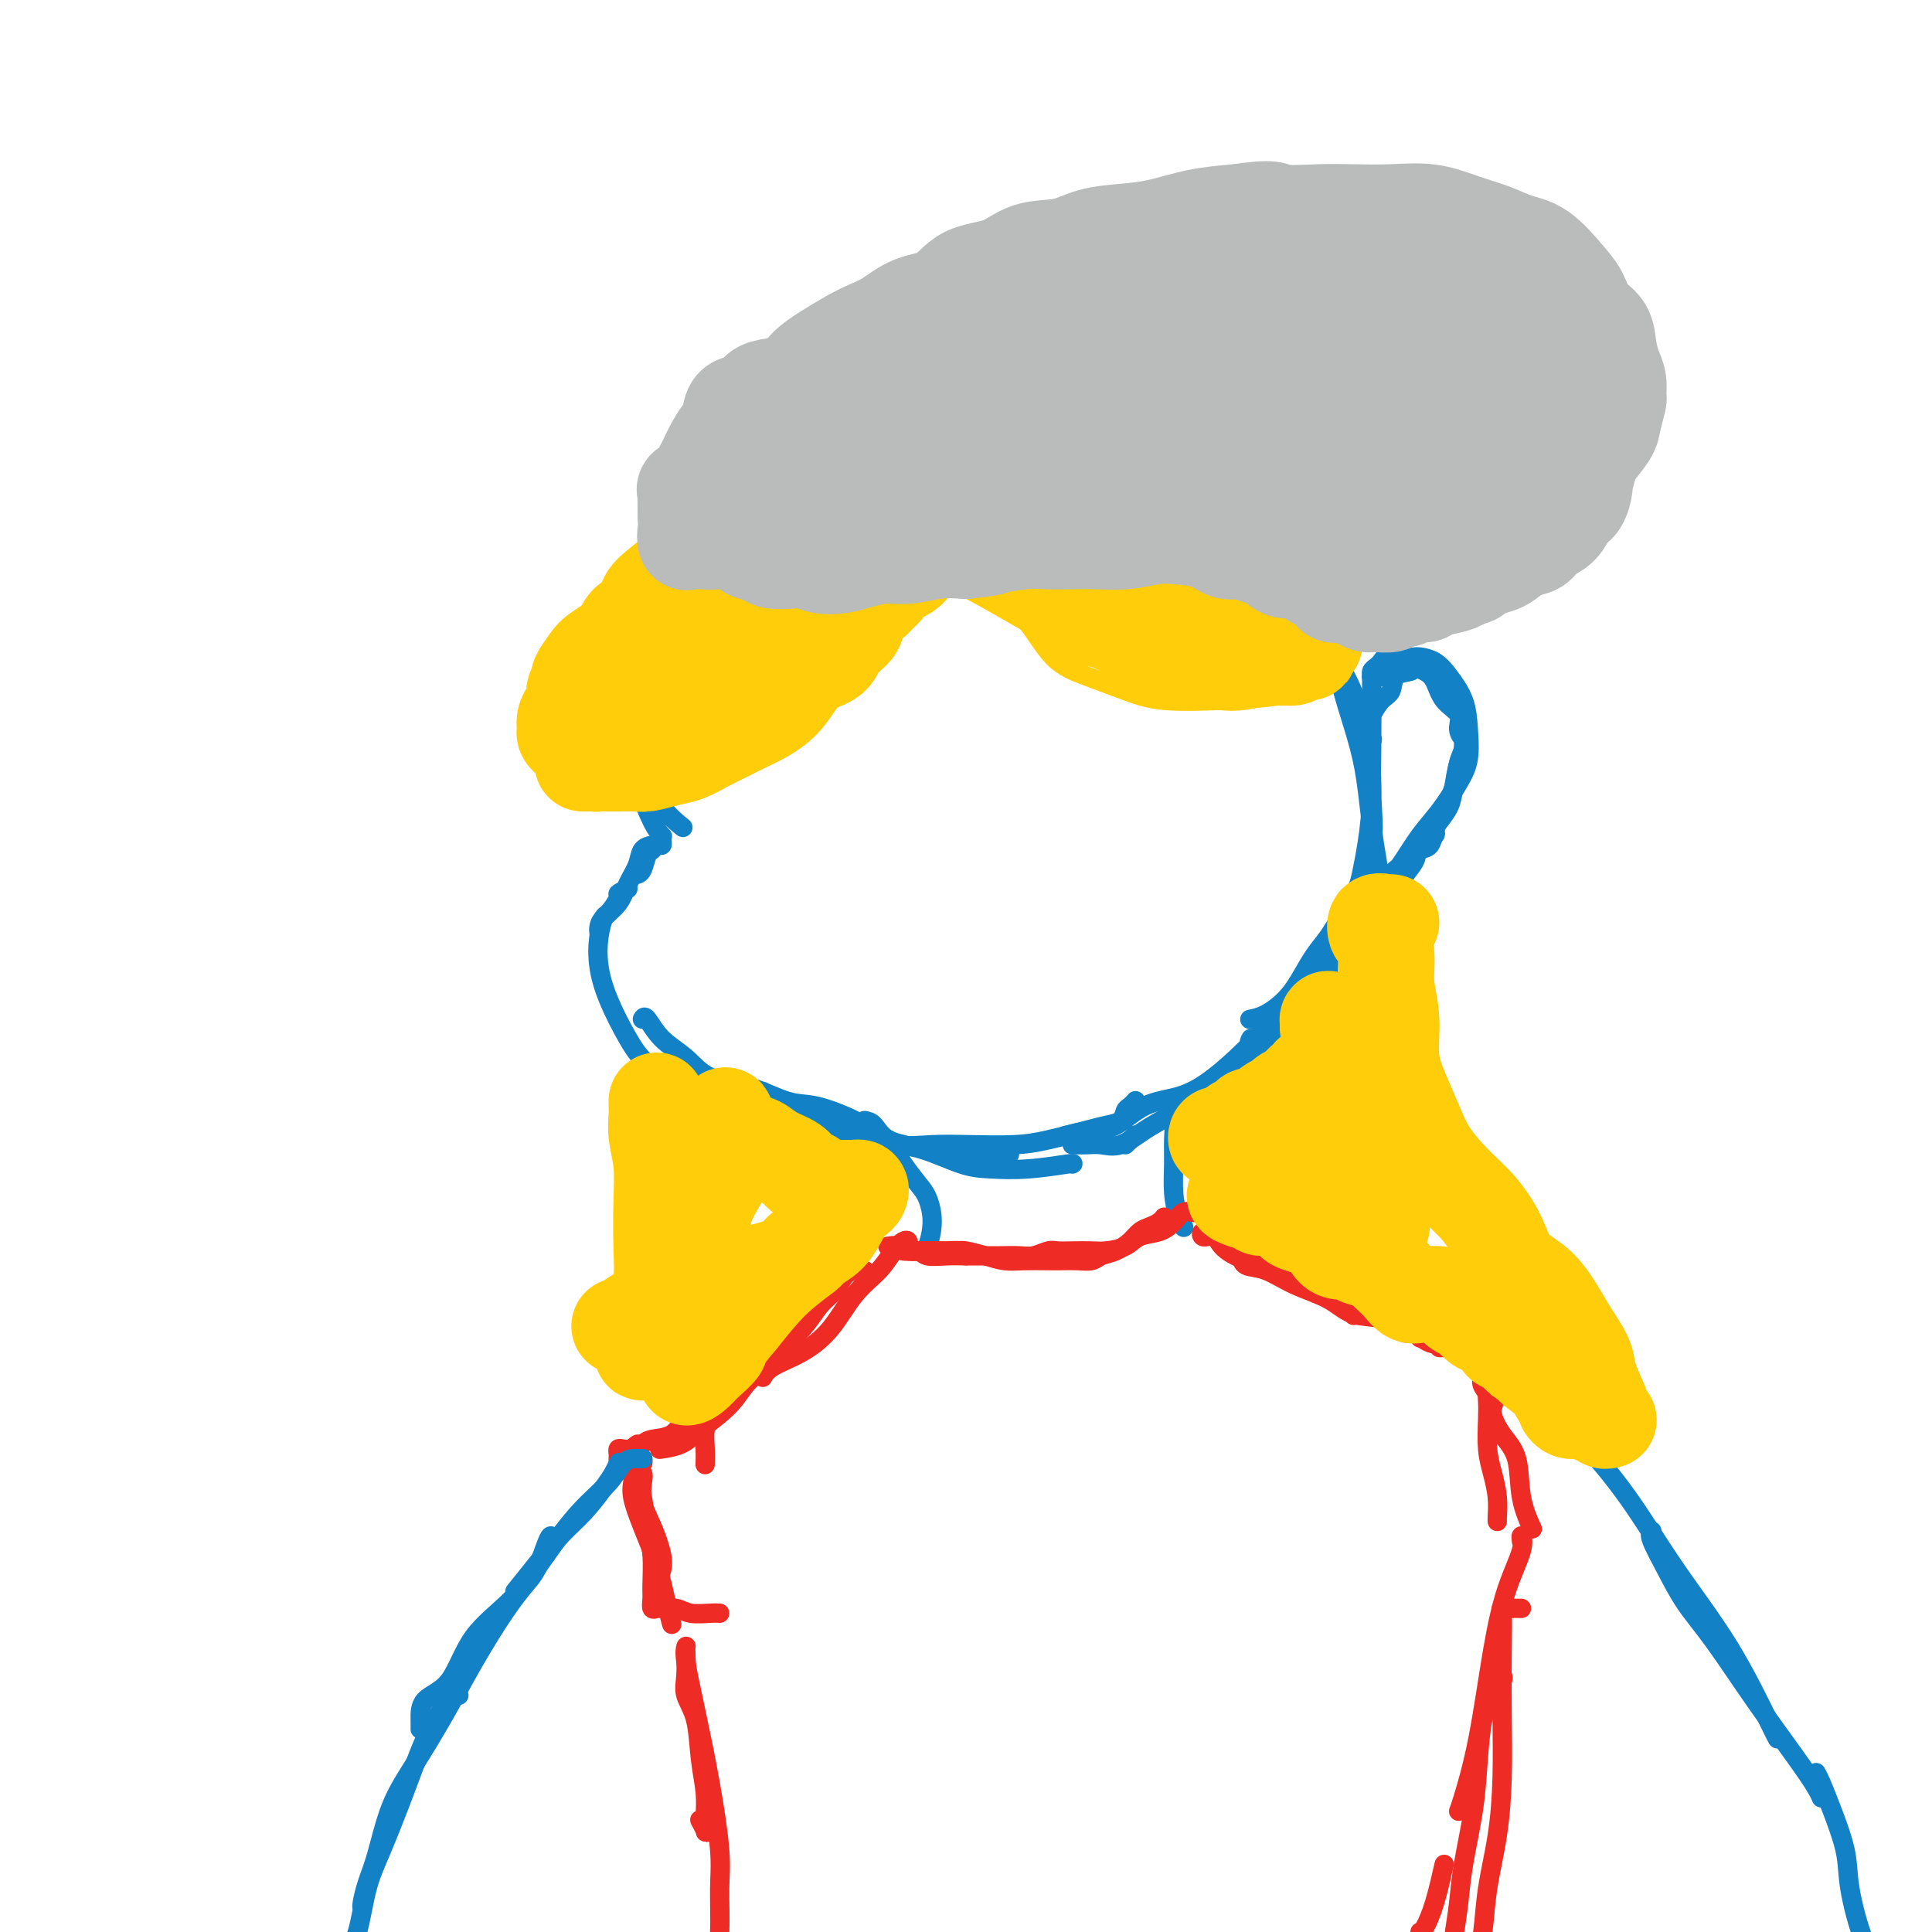 <svg viewBox='0 0 400 400' version='1.1' xmlns='http://www.w3.org/2000/svg' xmlns:xlink='http://www.w3.org/1999/xlink'><g fill='none' stroke='#1381C5' stroke-width='4' stroke-linecap='round' stroke-linejoin='round'><path d='M146,124c0.092,-0.427 0.185,-0.853 0,-1c-0.185,-0.147 -0.646,-0.014 -1,0c-0.354,0.014 -0.599,-0.093 -1,0c-0.401,0.093 -0.958,0.384 -2,1c-1.042,0.616 -2.569,1.558 -4,3c-1.431,1.442 -2.768,3.385 -4,5c-1.232,1.615 -2.361,2.903 -3,5c-0.639,2.097 -0.787,5.004 -1,8c-0.213,2.996 -0.490,6.081 0,9c0.490,2.919 1.747,5.670 3,8c1.253,2.330 2.501,4.237 3,5c0.499,0.763 0.250,0.381 0,0'/><path d='M137,126c-0.612,0.388 -1.225,0.776 -2,1c-0.775,0.224 -1.713,0.283 -2,1c-0.287,0.717 0.076,2.092 0,3c-0.076,0.908 -0.592,1.348 -1,2c-0.408,0.652 -0.707,1.514 -1,3c-0.293,1.486 -0.581,3.595 -1,6c-0.419,2.405 -0.970,5.107 -1,8c-0.030,2.893 0.462,5.977 1,8c0.538,2.023 1.124,2.986 2,5c0.876,2.014 2.044,5.081 3,7c0.956,1.919 1.702,2.691 2,3c0.298,0.309 0.149,0.154 0,0'/><path d='M133,163c0.082,-0.390 0.164,-0.781 0,-1c-0.164,-0.219 -0.572,-0.268 -1,-1c-0.428,-0.732 -0.874,-2.148 -1,-3c-0.126,-0.852 0.067,-1.139 0,-2c-0.067,-0.861 -0.395,-2.294 0,-4c0.395,-1.706 1.514,-3.685 2,-6c0.486,-2.315 0.339,-4.965 1,-7c0.661,-2.035 2.130,-3.453 3,-5c0.870,-1.547 1.140,-3.222 2,-5c0.860,-1.778 2.309,-3.660 3,-5c0.691,-1.340 0.624,-2.137 1,-3c0.376,-0.863 1.195,-1.792 1,-2c-0.195,-0.208 -1.403,0.305 -2,1c-0.597,0.695 -0.583,1.571 -1,2c-0.417,0.429 -1.264,0.410 -2,1c-0.736,0.590 -1.360,1.788 -2,3c-0.640,1.212 -1.295,2.439 -2,4c-0.705,1.561 -1.460,3.456 -2,5c-0.540,1.544 -0.866,2.736 -1,5c-0.134,2.264 -0.077,5.598 0,9c0.077,3.402 0.175,6.871 1,10c0.825,3.129 2.376,5.919 4,8c1.624,2.081 3.321,3.452 4,4c0.679,0.548 0.339,0.274 0,0'/><path d='M137,174c0.089,0.451 0.179,0.902 0,1c-0.179,0.098 -0.626,-0.156 -1,0c-0.374,0.156 -0.675,0.721 -1,1c-0.325,0.279 -0.675,0.271 -1,1c-0.325,0.729 -0.626,2.196 -1,3c-0.374,0.804 -0.821,0.944 -1,1c-0.179,0.056 -0.089,0.028 0,0'/><path d='M136,175c-0.213,-0.048 -0.426,-0.095 -1,0c-0.574,0.095 -1.509,0.333 -2,1c-0.491,0.667 -0.538,1.765 -1,3c-0.462,1.235 -1.339,2.608 -2,4c-0.661,1.392 -1.105,2.804 -2,4c-0.895,1.196 -2.240,2.176 -3,3c-0.760,0.824 -0.935,1.491 -1,2c-0.065,0.509 -0.018,0.860 0,1c0.018,0.140 0.009,0.070 0,0'/><path d='M130,184c-0.900,0.398 -1.800,0.797 -2,1c-0.200,0.203 0.299,0.212 0,1c-0.299,0.788 -1.396,2.357 -2,3c-0.604,0.643 -0.714,0.362 -1,1c-0.286,0.638 -0.748,2.197 -1,4c-0.252,1.803 -0.296,3.850 0,6c0.296,2.150 0.930,4.404 2,7c1.070,2.596 2.574,5.533 4,8c1.426,2.467 2.774,4.466 5,6c2.226,1.534 5.330,2.605 7,3c1.670,0.395 1.906,0.113 2,0c0.094,-0.113 0.047,-0.056 0,0'/><path d='M133,211c0.207,-0.361 0.415,-0.723 1,0c0.585,0.723 1.548,2.530 3,4c1.452,1.470 3.392,2.602 5,4c1.608,1.398 2.883,3.062 5,4c2.117,0.938 5.076,1.148 8,2c2.924,0.852 5.813,2.344 8,3c2.187,0.656 3.672,0.477 6,1c2.328,0.523 5.500,1.748 8,3c2.500,1.252 4.327,2.529 5,3c0.673,0.471 0.192,0.134 0,0c-0.192,-0.134 -0.096,-0.067 0,0'/><path d='M158,226c-0.148,0.352 -0.295,0.704 0,1c0.295,0.296 1.034,0.537 2,1c0.966,0.463 2.160,1.147 4,2c1.840,0.853 4.327,1.874 7,3c2.673,1.126 5.534,2.358 8,3c2.466,0.642 4.538,0.694 7,1c2.462,0.306 5.315,0.867 8,1c2.685,0.133 5.203,-0.160 7,0c1.797,0.160 2.873,0.775 4,1c1.127,0.225 2.303,0.061 3,0c0.697,-0.061 0.913,-0.017 1,0c0.087,0.017 0.043,0.009 0,0'/><path d='M179,232c0.663,0.121 1.325,0.242 2,1c0.675,0.758 1.362,2.151 3,3c1.638,0.849 4.226,1.152 7,2c2.774,0.848 5.734,2.241 8,3c2.266,0.759 3.836,0.883 6,1c2.164,0.117 4.920,0.227 8,0c3.080,-0.227 6.483,-0.792 8,-1c1.517,-0.208 1.148,-0.059 1,0c-0.148,0.059 -0.074,0.030 0,0'/><path d='M233,237c0.311,-0.311 0.622,-0.622 1,-1c0.378,-0.378 0.822,-0.822 1,-1c0.178,-0.178 0.089,-0.089 0,0'/><path d='M222,237c0.263,-0.005 0.527,-0.011 1,0c0.473,0.011 1.156,0.037 2,0c0.844,-0.037 1.848,-0.137 3,0c1.152,0.137 2.453,0.512 4,0c1.547,-0.512 3.339,-1.911 5,-3c1.661,-1.089 3.189,-1.869 5,-3c1.811,-1.131 3.905,-2.612 6,-4c2.095,-1.388 4.190,-2.684 6,-4c1.810,-1.316 3.333,-2.651 5,-4c1.667,-1.349 3.478,-2.712 5,-4c1.522,-1.288 2.756,-2.501 4,-4c1.244,-1.499 2.498,-3.286 3,-4c0.502,-0.714 0.251,-0.357 0,0'/><path d='M250,226c0.200,-0.352 0.400,-0.704 1,-1c0.600,-0.296 1.598,-0.536 2,-1c0.402,-0.464 0.206,-1.153 1,-2c0.794,-0.847 2.576,-1.851 4,-3c1.424,-1.149 2.488,-2.442 4,-4c1.512,-1.558 3.471,-3.382 5,-5c1.529,-1.618 2.629,-3.031 4,-5c1.371,-1.969 3.013,-4.493 4,-6c0.987,-1.507 1.319,-1.998 2,-3c0.681,-1.002 1.710,-2.514 2,-3c0.290,-0.486 -0.159,0.053 0,0c0.159,-0.053 0.927,-0.700 1,-1c0.073,-0.300 -0.547,-0.254 -1,0c-0.453,0.254 -0.737,0.717 -1,1c-0.263,0.283 -0.503,0.386 -1,1c-0.497,0.614 -1.250,1.740 -2,3c-0.750,1.260 -1.497,2.653 -2,4c-0.503,1.347 -0.762,2.646 -2,4c-1.238,1.354 -3.455,2.762 -5,4c-1.545,1.238 -2.417,2.307 -4,4c-1.583,1.693 -3.875,4.009 -6,6c-2.125,1.991 -4.082,3.657 -6,5c-1.918,1.343 -3.797,2.364 -6,3c-2.203,0.636 -4.731,0.889 -7,2c-2.269,1.111 -4.278,3.081 -6,4c-1.722,0.919 -3.156,0.786 -5,1c-1.844,0.214 -4.098,0.775 -5,1c-0.902,0.225 -0.451,0.112 0,0'/><path d='M235,228c0.086,-0.097 0.172,-0.195 0,0c-0.172,0.195 -0.601,0.681 -1,1c-0.399,0.319 -0.769,0.470 -1,1c-0.231,0.530 -0.322,1.438 -1,2c-0.678,0.562 -1.943,0.778 -3,1c-1.057,0.222 -1.907,0.451 -4,1c-2.093,0.549 -5.428,1.417 -8,2c-2.572,0.583 -4.382,0.881 -7,1c-2.618,0.119 -6.044,0.060 -9,0c-2.956,-0.060 -5.442,-0.119 -8,0c-2.558,0.119 -5.189,0.417 -8,0c-2.811,-0.417 -5.803,-1.548 -7,-2c-1.197,-0.452 -0.598,-0.226 0,0'/><path d='M154,113c-0.129,-0.359 -0.257,-0.718 0,-1c0.257,-0.282 0.900,-0.487 1,-1c0.100,-0.513 -0.343,-1.335 0,-2c0.343,-0.665 1.471,-1.172 3,-2c1.529,-0.828 3.459,-1.977 5,-3c1.541,-1.023 2.693,-1.919 5,-3c2.307,-1.081 5.770,-2.346 9,-3c3.230,-0.654 6.229,-0.697 10,-1c3.771,-0.303 8.314,-0.866 13,-1c4.686,-0.134 9.514,0.160 14,1c4.486,0.840 8.631,2.226 12,3c3.369,0.774 5.963,0.935 7,1c1.037,0.065 0.519,0.032 0,0'/><path d='M257,108c0.632,0.054 1.265,0.109 2,1c0.735,0.891 1.574,2.619 3,4c1.426,1.381 3.439,2.415 5,4c1.561,1.585 2.669,3.723 4,6c1.331,2.277 2.886,4.695 4,8c1.114,3.305 1.788,7.499 3,12c1.212,4.501 2.962,9.309 4,14c1.038,4.691 1.365,9.263 2,14c0.635,4.737 1.578,9.637 2,13c0.422,3.363 0.323,5.188 0,7c-0.323,1.812 -0.870,3.609 -2,6c-1.130,2.391 -2.843,5.374 -4,7c-1.157,1.626 -1.759,1.893 -2,2c-0.241,0.107 -0.120,0.053 0,0'/><path d='M281,184c0.096,0.245 0.192,0.491 0,1c-0.192,0.509 -0.673,1.282 -1,2c-0.327,0.718 -0.499,1.381 -1,2c-0.501,0.619 -1.329,1.194 -2,2c-0.671,0.806 -1.183,1.844 -2,3c-0.817,1.156 -1.939,2.429 -3,4c-1.061,1.571 -2.061,3.440 -3,5c-0.939,1.560 -1.819,2.810 -3,4c-1.181,1.190 -2.664,2.320 -4,3c-1.336,0.680 -2.525,0.908 -3,1c-0.475,0.092 -0.238,0.046 0,0'/><path d='M259,215c-0.268,0.464 -0.536,0.929 0,1c0.536,0.071 1.877,-0.251 3,-1c1.123,-0.749 2.029,-1.924 3,-3c0.971,-1.076 2.008,-2.053 3,-3c0.992,-0.947 1.941,-1.863 3,-3c1.059,-1.137 2.228,-2.495 3,-4c0.772,-1.505 1.145,-3.157 2,-5c0.855,-1.843 2.191,-3.876 3,-6c0.809,-2.124 1.093,-4.337 2,-7c0.907,-2.663 2.439,-5.775 3,-9c0.561,-3.225 0.150,-6.563 0,-10c-0.150,-3.437 -0.040,-6.973 0,-11c0.040,-4.027 0.011,-8.546 0,-11c-0.011,-2.454 -0.003,-2.844 0,-3c0.003,-0.156 0.002,-0.078 0,0'/><path d='M263,114c-0.222,0.083 -0.443,0.167 0,1c0.443,0.833 1.551,2.416 3,4c1.449,1.584 3.240,3.167 5,6c1.760,2.833 3.489,6.914 5,10c1.511,3.086 2.805,5.176 4,8c1.195,2.824 2.290,6.383 3,10c0.710,3.617 1.036,7.293 1,11c-0.036,3.707 -0.434,7.446 -1,11c-0.566,3.554 -1.301,6.922 -2,10c-0.699,3.078 -1.363,5.866 -2,8c-0.637,2.134 -1.249,3.613 -2,6c-0.751,2.387 -1.643,5.682 -2,7c-0.357,1.318 -0.178,0.659 0,0'/><path d='M284,153c0.108,0.063 0.217,0.126 0,0c-0.217,-0.126 -0.758,-0.441 -1,-1c-0.242,-0.559 -0.183,-1.362 0,-2c0.183,-0.638 0.491,-1.113 1,-2c0.509,-0.887 1.221,-2.188 2,-3c0.779,-0.812 1.626,-1.135 2,-2c0.374,-0.865 0.275,-2.272 1,-3c0.725,-0.728 2.273,-0.777 3,-1c0.727,-0.223 0.631,-0.619 1,-1c0.369,-0.381 1.202,-0.748 2,-1c0.798,-0.252 1.563,-0.389 2,0c0.437,0.389 0.548,1.303 1,2c0.452,0.697 1.246,1.177 2,2c0.754,0.823 1.467,1.989 2,3c0.533,1.011 0.887,1.866 1,3c0.113,1.134 -0.013,2.546 0,4c0.013,1.454 0.167,2.949 0,4c-0.167,1.051 -0.655,1.657 -1,3c-0.345,1.343 -0.548,3.423 -1,5c-0.452,1.577 -1.152,2.652 -2,4c-0.848,1.348 -1.842,2.970 -2,4c-0.158,1.030 0.520,1.470 0,2c-0.520,0.530 -2.238,1.151 -3,2c-0.762,0.849 -0.567,1.926 -1,3c-0.433,1.074 -1.492,2.144 -2,3c-0.508,0.856 -0.465,1.497 -1,2c-0.535,0.503 -1.649,0.867 -2,1c-0.351,0.133 0.059,0.036 0,0c-0.059,-0.036 -0.588,-0.010 -1,0c-0.412,0.010 -0.706,0.005 -1,0'/><path d='M286,184c-2.490,3.232 -1.215,0.810 -1,0c0.215,-0.810 -0.629,-0.010 -1,0c-0.371,0.010 -0.270,-0.770 0,-1c0.270,-0.230 0.709,0.090 1,0c0.291,-0.090 0.434,-0.592 1,-1c0.566,-0.408 1.556,-0.723 2,-1c0.444,-0.277 0.343,-0.515 1,-1c0.657,-0.485 2.073,-1.217 3,-2c0.927,-0.783 1.365,-1.616 2,-2c0.635,-0.384 1.465,-0.320 2,-1c0.535,-0.680 0.773,-2.104 1,-3c0.227,-0.896 0.443,-1.265 1,-2c0.557,-0.735 1.455,-1.837 2,-3c0.545,-1.163 0.736,-2.387 1,-4c0.264,-1.613 0.602,-3.614 1,-5c0.398,-1.386 0.855,-2.156 1,-3c0.145,-0.844 -0.023,-1.761 0,-2c0.023,-0.239 0.239,0.199 0,0c-0.239,-0.199 -0.931,-1.037 -1,-2c-0.069,-0.963 0.486,-2.051 0,-3c-0.486,-0.949 -2.013,-1.760 -3,-3c-0.987,-1.240 -1.434,-2.910 -2,-4c-0.566,-1.090 -1.251,-1.599 -2,-2c-0.749,-0.401 -1.562,-0.695 -2,-1c-0.438,-0.305 -0.503,-0.621 -1,-1c-0.497,-0.379 -1.428,-0.823 -2,-1c-0.572,-0.177 -0.786,-0.089 -1,0'/><path d='M289,136c-1.417,-0.761 -0.958,-0.163 -1,0c-0.042,0.163 -0.585,-0.110 -1,0c-0.415,0.110 -0.700,0.604 -1,1c-0.300,0.396 -0.613,0.694 -1,1c-0.387,0.306 -0.848,0.620 -1,1c-0.152,0.380 0.004,0.827 0,1c-0.004,0.173 -0.167,0.072 0,0c0.167,-0.072 0.666,-0.115 1,0c0.334,0.115 0.505,0.386 1,0c0.495,-0.386 1.314,-1.431 2,-2c0.686,-0.569 1.238,-0.664 2,-1c0.762,-0.336 1.735,-0.913 3,-1c1.265,-0.087 2.824,0.318 4,1c1.176,0.682 1.971,1.643 3,3c1.029,1.357 2.292,3.111 3,5c0.708,1.889 0.861,3.914 1,6c0.139,2.086 0.264,4.233 0,6c-0.264,1.767 -0.916,3.152 -2,5c-1.084,1.848 -2.598,4.158 -4,6c-1.402,1.842 -2.691,3.215 -4,5c-1.309,1.785 -2.638,3.981 -4,6c-1.362,2.019 -2.757,3.861 -4,5c-1.243,1.139 -2.335,1.576 -3,2c-0.665,0.424 -0.904,0.835 -1,1c-0.096,0.165 -0.048,0.082 0,0'/><path d='M184,236c-0.073,0.372 -0.147,0.745 0,1c0.147,0.255 0.513,0.394 1,1c0.487,0.606 1.094,1.679 2,3c0.906,1.321 2.109,2.890 3,4c0.891,1.110 1.468,1.762 2,3c0.532,1.238 1.019,3.064 1,5c-0.019,1.936 -0.544,3.983 -1,5c-0.456,1.017 -0.845,1.005 -1,1c-0.155,-0.005 -0.078,-0.002 0,0'/><path d='M243,232c-0.392,0.119 -0.784,0.238 -1,0c-0.216,-0.238 -0.255,-0.834 0,-1c0.255,-0.166 0.803,0.098 1,1c0.197,0.902 0.042,2.442 0,4c-0.042,1.558 0.027,3.136 0,5c-0.027,1.864 -0.152,4.015 0,6c0.152,1.985 0.579,3.804 1,5c0.421,1.196 0.834,1.770 1,2c0.166,0.230 0.083,0.115 0,0'/></g>
<g fill='none' stroke='#EE2B24' stroke-width='4' stroke-linecap='round' stroke-linejoin='round'><path d='M193,259c-0.883,-0.000 -1.765,-0.000 -2,0c-0.235,0.000 0.179,0.000 0,0c-0.179,-0.000 -0.951,-0.000 -1,0c-0.049,0.000 0.624,0.000 1,0c0.376,-0.000 0.455,-0.001 1,0c0.545,0.001 1.555,0.003 2,0c0.445,-0.003 0.324,-0.011 1,0c0.676,0.011 2.150,0.041 3,0c0.850,-0.041 1.078,-0.155 2,0c0.922,0.155 2.540,0.577 4,1c1.460,0.423 2.764,0.845 4,1c1.236,0.155 2.404,0.042 4,0c1.596,-0.042 3.620,-0.015 5,0c1.380,0.015 2.116,0.016 3,0c0.884,-0.016 1.917,-0.048 3,0c1.083,0.048 2.215,0.178 3,0c0.785,-0.178 1.221,-0.664 2,-1c0.779,-0.336 1.900,-0.524 3,-1c1.100,-0.476 2.179,-1.242 3,-2c0.821,-0.758 1.383,-1.510 2,-2c0.617,-0.490 1.289,-0.719 2,-1c0.711,-0.281 1.461,-0.614 2,-1c0.539,-0.386 0.868,-0.825 1,-1c0.132,-0.175 0.066,-0.088 0,0'/><path d='M248,251c-0.240,0.046 -0.480,0.091 -1,0c-0.520,-0.091 -1.320,-0.319 -2,0c-0.680,0.319 -1.239,1.185 -2,2c-0.761,0.815 -1.725,1.577 -3,2c-1.275,0.423 -2.862,0.506 -4,1c-1.138,0.494 -1.828,1.401 -3,2c-1.172,0.599 -2.827,0.892 -4,1c-1.173,0.108 -1.865,0.033 -3,0c-1.135,-0.033 -2.715,-0.023 -4,0c-1.285,0.023 -2.277,0.059 -3,0c-0.723,-0.059 -1.179,-0.212 -2,0c-0.821,0.212 -2.008,0.789 -3,1c-0.992,0.211 -1.790,0.056 -3,0c-1.210,-0.056 -2.832,-0.014 -4,0c-1.168,0.014 -1.883,-0.000 -3,0c-1.117,0.000 -2.635,0.015 -4,0c-1.365,-0.015 -2.576,-0.060 -4,0c-1.424,0.060 -3.061,0.226 -4,0c-0.939,-0.226 -1.180,-0.845 -2,-1c-0.820,-0.155 -2.220,0.154 -3,0c-0.780,-0.154 -0.941,-0.772 -1,-1c-0.059,-0.228 -0.017,-0.065 0,0c0.017,0.065 0.008,0.033 0,0'/><path d='M200,260c-0.100,-0.423 -0.200,-0.846 -1,-1c-0.800,-0.154 -2.301,-0.040 -3,0c-0.699,0.040 -0.595,0.007 -1,0c-0.405,-0.007 -1.317,0.012 -2,0c-0.683,-0.012 -1.136,-0.056 -2,0c-0.864,0.056 -2.139,0.211 -3,0c-0.861,-0.211 -1.309,-0.788 -2,-1c-0.691,-0.212 -1.626,-0.061 -2,0c-0.374,0.061 -0.187,0.030 0,0'/><path d='M188,258c0.068,-0.387 0.137,-0.774 0,-1c-0.137,-0.226 -0.478,-0.291 -1,0c-0.522,0.291 -1.225,0.938 -2,2c-0.775,1.062 -1.622,2.539 -3,4c-1.378,1.461 -3.287,2.907 -5,5c-1.713,2.093 -3.230,4.834 -5,7c-1.770,2.166 -3.794,3.756 -6,5c-2.206,1.244 -4.594,2.143 -6,3c-1.406,0.857 -1.830,1.674 -2,2c-0.170,0.326 -0.085,0.163 0,0'/><path d='M179,263c-0.895,0.011 -1.790,0.021 -2,0c-0.210,-0.021 0.265,-0.075 0,0c-0.265,0.075 -1.269,0.278 -2,1c-0.731,0.722 -1.187,1.964 -2,3c-0.813,1.036 -1.982,1.867 -3,3c-1.018,1.133 -1.886,2.568 -3,4c-1.114,1.432 -2.473,2.860 -4,4c-1.527,1.140 -3.222,1.993 -5,3c-1.778,1.007 -3.639,2.169 -5,3c-1.361,0.831 -2.221,1.330 -3,2c-0.779,0.670 -1.476,1.509 -2,2c-0.524,0.491 -0.876,0.633 -1,1c-0.124,0.367 -0.019,0.958 0,1c0.019,0.042 -0.047,-0.465 0,0c0.047,0.465 0.209,1.901 0,3c-0.209,1.099 -0.788,1.862 -1,3c-0.212,1.138 -0.057,2.653 0,4c0.057,1.347 0.016,2.528 0,3c-0.016,0.472 -0.008,0.236 0,0'/><path d='M165,279c-0.439,-0.118 -0.878,-0.236 -1,0c-0.122,0.236 0.074,0.827 0,1c-0.074,0.173 -0.418,-0.072 -1,0c-0.582,0.072 -1.401,0.463 -2,1c-0.599,0.537 -0.977,1.222 -2,2c-1.023,0.778 -2.692,1.648 -4,3c-1.308,1.352 -2.257,3.185 -4,5c-1.743,1.815 -4.282,3.610 -6,5c-1.718,1.390 -2.616,2.374 -4,3c-1.384,0.626 -3.252,0.893 -4,1c-0.748,0.107 -0.374,0.053 0,0'/><path d='M162,281c-0.314,-0.418 -0.627,-0.835 -1,-1c-0.373,-0.165 -0.805,-0.076 -1,0c-0.195,0.076 -0.153,0.141 -1,1c-0.847,0.859 -2.585,2.514 -4,4c-1.415,1.486 -2.508,2.804 -4,4c-1.492,1.196 -3.383,2.271 -5,3c-1.617,0.729 -2.961,1.113 -4,2c-1.039,0.887 -1.773,2.276 -3,3c-1.227,0.724 -2.945,0.782 -4,1c-1.055,0.218 -1.445,0.597 -2,1c-0.555,0.403 -1.273,0.829 -2,1c-0.727,0.171 -1.463,0.088 -2,0c-0.537,-0.088 -0.876,-0.181 -1,0c-0.124,0.181 -0.033,0.636 0,1c0.033,0.364 0.009,0.636 0,1c-0.009,0.364 -0.003,0.818 0,1c0.003,0.182 0.001,0.091 0,0'/><path d='M251,256c-0.323,-0.025 -0.646,-0.050 -1,0c-0.354,0.050 -0.738,0.176 -1,0c-0.262,-0.176 -0.403,-0.655 0,-1c0.403,-0.345 1.348,-0.555 2,0c0.652,0.555 1.010,1.876 2,3c0.990,1.124 2.612,2.049 5,3c2.388,0.951 5.540,1.926 8,3c2.460,1.074 4.226,2.247 6,3c1.774,0.753 3.554,1.087 5,2c1.446,0.913 2.556,2.404 3,3c0.444,0.596 0.222,0.298 0,0'/><path d='M257,260c0.103,0.805 0.206,1.610 1,2c0.794,0.390 2.280,0.366 4,1c1.720,0.634 3.675,1.928 6,3c2.325,1.072 5.021,1.923 7,3c1.979,1.077 3.241,2.379 5,3c1.759,0.621 4.015,0.562 6,1c1.985,0.438 3.698,1.372 5,2c1.302,0.628 2.191,0.949 3,1c0.809,0.051 1.536,-0.168 2,0c0.464,0.168 0.664,0.725 1,1c0.336,0.275 0.808,0.270 1,0c0.192,-0.270 0.103,-0.804 0,-1c-0.103,-0.196 -0.220,-0.053 0,0c0.220,0.053 0.777,0.015 1,0c0.223,-0.015 0.111,-0.008 0,0'/><path d='M295,276c0.111,0.422 0.222,0.844 0,1c-0.222,0.156 -0.778,0.044 -1,0c-0.222,-0.044 -0.111,-0.022 0,0'/><path d='M298,279c0.417,0.000 0.833,0.000 1,0c0.167,0.000 0.083,0.000 0,0'/><path d='M290,275c0.254,0.480 0.509,0.959 1,1c0.491,0.041 1.219,-0.357 2,0c0.781,0.357 1.615,1.469 3,2c1.385,0.531 3.321,0.482 5,1c1.679,0.518 3.101,1.603 4,2c0.899,0.397 1.274,0.108 2,0c0.726,-0.108 1.803,-0.033 2,0c0.197,0.033 -0.485,0.024 -1,0c-0.515,-0.024 -0.862,-0.063 -1,0c-0.138,0.063 -0.065,0.227 0,1c0.065,0.773 0.122,2.155 0,3c-0.122,0.845 -0.425,1.154 0,2c0.425,0.846 1.576,2.228 2,3c0.424,0.772 0.121,0.935 0,1c-0.121,0.065 -0.061,0.033 0,0'/><path d='M309,285c-0.030,-0.101 -0.060,-0.203 0,0c0.060,0.203 0.212,0.710 0,1c-0.212,0.290 -0.786,0.362 -1,1c-0.214,0.638 -0.068,1.843 0,3c0.068,1.157 0.057,2.268 0,4c-0.057,1.732 -0.159,4.086 0,6c0.159,1.914 0.578,3.389 1,5c0.422,1.611 0.845,3.360 1,5c0.155,1.640 0.042,3.172 0,4c-0.042,0.828 -0.012,0.951 0,1c0.012,0.049 0.006,0.025 0,0'/><path d='M309,290c0.037,0.291 0.075,0.582 0,1c-0.075,0.418 -0.261,0.964 0,2c0.261,1.036 0.971,2.562 2,4c1.029,1.438 2.379,2.787 3,5c0.621,2.213 0.513,5.288 1,8c0.487,2.712 1.568,5.061 2,6c0.432,0.939 0.216,0.470 0,0'/><path d='M133,302c0.113,0.417 0.225,0.834 0,1c-0.225,0.166 -0.789,0.082 -1,0c-0.211,-0.082 -0.070,-0.161 0,0c0.070,0.161 0.070,0.562 0,1c-0.070,0.438 -0.209,0.912 0,1c0.209,0.088 0.768,-0.209 1,0c0.232,0.209 0.139,0.925 0,2c-0.139,1.075 -0.325,2.509 0,4c0.325,1.491 1.159,3.039 2,5c0.841,1.961 1.688,4.336 2,6c0.312,1.664 0.089,2.618 0,3c-0.089,0.382 -0.045,0.191 0,0'/><path d='M132,299c-0.399,0.257 -0.798,0.514 -1,1c-0.202,0.486 -0.208,1.201 0,2c0.208,0.799 0.630,1.680 1,3c0.370,1.320 0.688,3.077 1,5c0.312,1.923 0.619,4.011 1,6c0.381,1.989 0.838,3.878 1,6c0.162,2.122 0.031,4.478 0,6c-0.031,1.522 0.039,2.211 0,3c-0.039,0.789 -0.189,1.679 0,2c0.189,0.321 0.715,0.072 1,0c0.285,-0.072 0.329,0.033 1,0c0.671,-0.033 1.970,-0.205 3,0c1.030,0.205 1.792,0.787 3,1c1.208,0.213 2.864,0.057 4,0c1.136,-0.057 1.753,-0.016 2,0c0.247,0.016 0.123,0.008 0,0'/><path d='M131,306c0.040,0.215 0.080,0.430 0,1c-0.080,0.570 -0.281,1.495 0,3c0.281,1.505 1.042,3.591 2,6c0.958,2.409 2.112,5.141 3,8c0.888,2.859 1.508,5.847 2,8c0.492,2.153 0.855,3.472 1,4c0.145,0.528 0.073,0.264 0,0'/><path d='M142,342c0.055,1.760 0.109,3.519 0,5c-0.109,1.481 -0.383,2.682 0,4c0.383,1.318 1.423,2.752 2,5c0.577,2.248 0.692,5.308 1,8c0.308,2.692 0.811,5.015 1,7c0.189,1.985 0.064,3.631 0,5c-0.064,1.369 -0.069,2.460 0,3c0.069,0.540 0.211,0.530 0,0c-0.211,-0.530 -0.775,-1.580 -1,-2c-0.225,-0.420 -0.113,-0.210 0,0'/><path d='M142,341c0.041,-0.131 0.081,-0.262 0,0c-0.081,0.262 -0.285,0.919 0,3c0.285,2.081 1.058,5.588 2,10c0.942,4.412 2.054,9.730 3,15c0.946,5.270 1.728,10.494 2,14c0.272,3.506 0.035,5.295 0,8c-0.035,2.705 0.130,6.325 0,9c-0.130,2.675 -0.557,4.405 -1,6c-0.443,1.595 -0.902,3.056 -1,4c-0.098,0.944 0.166,1.369 0,1c-0.166,-0.369 -0.762,-1.534 -1,-2c-0.238,-0.466 -0.119,-0.233 0,0'/><path d='M315,319c0.019,0.159 0.038,0.318 0,0c-0.038,-0.318 -0.134,-1.112 0,-1c0.134,0.112 0.499,1.129 0,3c-0.499,1.871 -1.860,4.596 -3,8c-1.140,3.404 -2.057,7.487 -3,13c-0.943,5.513 -1.913,12.457 -3,18c-1.087,5.543 -2.293,9.685 -3,12c-0.707,2.315 -0.916,2.804 -1,3c-0.084,0.196 -0.042,0.098 0,0'/><path d='M299,386c-0.649,2.845 -1.298,5.690 -2,8c-0.702,2.310 -1.458,4.083 -2,5c-0.542,0.917 -0.869,0.976 -1,1c-0.131,0.024 -0.065,0.012 0,0'/><path d='M315,333c-0.619,-0.012 -1.238,-0.025 -2,0c-0.762,0.025 -1.668,0.087 -2,0c-0.332,-0.087 -0.091,-0.324 0,1c0.091,1.324 0.032,4.209 0,8c-0.032,3.791 -0.036,8.488 0,13c0.036,4.512 0.111,8.841 0,13c-0.111,4.159 -0.408,8.150 -1,12c-0.592,3.850 -1.479,7.558 -2,11c-0.521,3.442 -0.675,6.617 -1,9c-0.325,2.383 -0.819,3.973 -1,5c-0.181,1.027 -0.049,1.492 0,2c0.049,0.508 0.013,1.060 0,1c-0.013,-0.060 -0.004,-0.731 0,-1c0.004,-0.269 0.002,-0.134 0,0'/><path d='M311,347c0.173,0.178 0.346,0.356 0,1c-0.346,0.644 -1.210,1.755 -2,3c-0.790,1.245 -1.507,2.623 -2,5c-0.493,2.377 -0.762,5.751 -1,9c-0.238,3.249 -0.445,6.373 -1,10c-0.555,3.627 -1.459,7.757 -2,11c-0.541,3.243 -0.717,5.598 -1,8c-0.283,2.402 -0.671,4.851 -1,7c-0.329,2.149 -0.599,3.999 -1,6c-0.401,2.001 -0.932,4.155 -1,6c-0.068,1.845 0.328,3.381 1,5c0.672,1.619 1.621,3.320 2,4c0.379,0.680 0.190,0.340 0,0'/></g>
<g fill='none' stroke='#1381C5' stroke-width='4' stroke-linecap='round' stroke-linejoin='round'><path d='M128,303c0.076,-0.168 0.153,-0.336 0,0c-0.153,0.336 -0.535,1.176 -1,2c-0.465,0.824 -1.011,1.633 -2,3c-0.989,1.367 -2.420,3.292 -4,5c-1.580,1.708 -3.310,3.200 -5,5c-1.690,1.800 -3.340,3.908 -5,6c-1.660,2.092 -3.332,4.169 -4,5c-0.668,0.831 -0.334,0.415 0,0'/><path d='M133,302c0.095,-0.002 0.191,-0.004 0,0c-0.191,0.004 -0.667,0.013 -1,0c-0.333,-0.013 -0.523,-0.047 -1,0c-0.477,0.047 -1.239,0.177 -2,1c-0.761,0.823 -1.519,2.340 -3,4c-1.481,1.660 -3.685,3.463 -6,6c-2.315,2.537 -4.739,5.808 -7,9c-2.261,3.192 -4.357,6.304 -7,9c-2.643,2.696 -5.833,4.975 -8,8c-2.167,3.025 -3.313,6.797 -5,9c-1.687,2.203 -3.916,2.838 -5,4c-1.084,1.162 -1.023,2.851 -1,4c0.023,1.149 0.006,1.757 0,2c-0.006,0.243 -0.003,0.122 0,0'/><path d='M113,322c-0.108,-0.233 -0.217,-0.467 0,-1c0.217,-0.533 0.758,-1.366 1,-2c0.242,-0.634 0.184,-1.070 0,-1c-0.184,0.070 -0.495,0.645 -1,2c-0.505,1.355 -1.203,3.492 -2,5c-0.797,1.508 -1.692,2.389 -3,4c-1.308,1.611 -3.028,3.952 -5,7c-1.972,3.048 -4.194,6.803 -6,10c-1.806,3.197 -3.194,5.835 -5,9c-1.806,3.165 -4.029,6.859 -6,10c-1.971,3.141 -3.691,5.731 -5,9c-1.309,3.269 -2.207,7.216 -3,10c-0.793,2.784 -1.481,4.406 -2,6c-0.519,1.594 -0.871,3.160 -1,4c-0.129,0.840 -0.037,0.954 0,1c0.037,0.046 0.018,0.023 0,0'/><path d='M95,351c-0.321,0.032 -0.641,0.064 -1,0c-0.359,-0.064 -0.755,-0.224 -1,0c-0.245,0.224 -0.337,0.830 -1,2c-0.663,1.170 -1.896,2.902 -3,5c-1.104,2.098 -2.077,4.561 -3,7c-0.923,2.439 -1.795,4.854 -3,8c-1.205,3.146 -2.743,7.022 -4,10c-1.257,2.978 -2.232,5.058 -3,8c-0.768,2.942 -1.330,6.747 -2,9c-0.670,2.253 -1.450,2.953 -2,4c-0.550,1.047 -0.872,2.442 -1,3c-0.128,0.558 -0.064,0.279 0,0'/><path d='M311,285c0.085,0.005 0.171,0.010 0,0c-0.171,-0.010 -0.598,-0.034 0,0c0.598,0.034 2.221,0.126 3,1c0.779,0.874 0.713,2.530 2,4c1.287,1.470 3.926,2.755 6,4c2.074,1.245 3.581,2.452 6,5c2.419,2.548 5.748,6.438 9,11c3.252,4.562 6.427,9.797 10,15c3.573,5.203 7.545,10.374 11,16c3.455,5.626 6.392,11.707 8,15c1.608,3.293 1.888,3.798 2,4c0.112,0.202 0.056,0.101 0,0'/><path d='M342,317c-0.253,0.334 -0.506,0.668 0,2c0.506,1.332 1.770,3.661 3,6c1.230,2.339 2.424,4.687 4,7c1.576,2.313 3.533,4.592 6,8c2.467,3.408 5.445,7.944 9,13c3.555,5.056 7.688,10.630 10,14c2.312,3.370 2.803,4.534 3,5c0.197,0.466 0.098,0.233 0,0'/><path d='M376,367c0.284,0.508 0.568,1.016 1,2c0.432,0.984 1.013,2.443 2,5c0.987,2.557 2.380,6.211 3,9c0.620,2.789 0.467,4.713 1,8c0.533,3.287 1.750,7.939 3,11c1.250,3.061 2.531,4.532 3,6c0.469,1.468 0.126,2.934 0,4c-0.126,1.066 -0.036,1.733 0,2c0.036,0.267 0.018,0.133 0,0'/></g>
<g fill='none' stroke='#FFCD0A' stroke-width='4' stroke-linecap='round' stroke-linejoin='round'><path d='M196,101c-0.310,0.017 -0.620,0.033 -1,0c-0.380,-0.033 -0.831,-0.116 -1,0c-0.169,0.116 -0.055,0.431 0,1c0.055,0.569 0.050,1.394 0,2c-0.050,0.606 -0.147,0.995 0,2c0.147,1.005 0.538,2.627 0,4c-0.538,1.373 -2.006,2.499 -3,4c-0.994,1.501 -1.513,3.379 -3,5c-1.487,1.621 -3.940,2.985 -6,5c-2.060,2.015 -3.726,4.681 -6,7c-2.274,2.319 -5.156,4.292 -8,6c-2.844,1.708 -5.650,3.152 -8,5c-2.350,1.848 -4.243,4.099 -5,5c-0.757,0.901 -0.379,0.450 0,0'/><path d='M146,153c-0.355,-0.618 -0.709,-1.235 0,-2c0.709,-0.765 2.483,-1.676 4,-3c1.517,-1.324 2.778,-3.061 5,-5c2.222,-1.939 5.404,-4.080 8,-6c2.596,-1.920 4.606,-3.619 7,-6c2.394,-2.381 5.171,-5.443 8,-8c2.829,-2.557 5.711,-4.608 8,-7c2.289,-2.392 3.987,-5.125 5,-7c1.013,-1.875 1.341,-2.893 2,-4c0.659,-1.107 1.648,-2.302 2,-3c0.352,-0.698 0.068,-0.897 0,-1c-0.068,-0.103 0.082,-0.110 0,0c-0.082,0.110 -0.395,0.338 -1,1c-0.605,0.662 -1.503,1.759 -2,3c-0.497,1.241 -0.594,2.628 -1,4c-0.406,1.372 -1.123,2.730 -2,4c-0.877,1.270 -1.915,2.454 -3,4c-1.085,1.546 -2.217,3.455 -4,5c-1.783,1.545 -4.218,2.728 -7,5c-2.782,2.272 -5.911,5.635 -9,8c-3.089,2.365 -6.138,3.734 -9,5c-2.862,1.266 -5.538,2.430 -8,4c-2.462,1.570 -4.712,3.544 -7,5c-2.288,1.456 -4.616,2.392 -6,3c-1.384,0.608 -1.824,0.888 -2,1c-0.176,0.112 -0.088,0.056 0,0'/><path d='M137,153c-0.116,-0.084 -0.232,-0.168 0,0c0.232,0.168 0.811,0.589 2,0c1.189,-0.589 2.986,-2.187 5,-4c2.014,-1.813 4.244,-3.840 7,-6c2.756,-2.160 6.038,-4.454 9,-7c2.962,-2.546 5.605,-5.343 8,-8c2.395,-2.657 4.541,-5.175 7,-7c2.459,-1.825 5.230,-2.958 7,-4c1.770,-1.042 2.540,-1.994 3,-3c0.460,-1.006 0.612,-2.067 1,-3c0.388,-0.933 1.013,-1.738 1,-2c-0.013,-0.262 -0.665,0.018 -1,1c-0.335,0.982 -0.354,2.664 -1,4c-0.646,1.336 -1.919,2.325 -3,3c-1.081,0.675 -1.969,1.037 -3,2c-1.031,0.963 -2.204,2.526 -4,4c-1.796,1.474 -4.215,2.860 -6,5c-1.785,2.140 -2.935,5.034 -5,7c-2.065,1.966 -5.046,3.003 -8,5c-2.954,1.997 -5.880,4.955 -8,7c-2.120,2.045 -3.434,3.177 -5,4c-1.566,0.823 -3.383,1.337 -5,2c-1.617,0.663 -3.033,1.475 -4,2c-0.967,0.525 -1.483,0.762 -2,1'/><path d='M132,156c-4.699,3.236 -0.445,0.826 1,0c1.445,-0.826 0.083,-0.067 0,0c-0.083,0.067 1.115,-0.560 2,-1c0.885,-0.440 1.458,-0.695 2,-1c0.542,-0.305 1.052,-0.659 2,-1c0.948,-0.341 2.333,-0.669 4,-2c1.667,-1.331 3.617,-3.663 6,-6c2.383,-2.337 5.200,-4.678 8,-7c2.800,-2.322 5.583,-4.627 8,-7c2.417,-2.373 4.467,-4.816 7,-7c2.533,-2.184 5.550,-4.110 8,-6c2.450,-1.890 4.335,-3.743 6,-6c1.665,-2.257 3.112,-4.917 5,-7c1.888,-2.083 4.217,-3.589 6,-5c1.783,-1.411 3.018,-2.726 4,-4c0.982,-1.274 1.709,-2.507 2,-3c0.291,-0.493 0.145,-0.247 0,0'/><path d='M197,101c-0.316,-0.007 -0.631,-0.014 -1,0c-0.369,0.014 -0.790,0.049 -1,0c-0.210,-0.049 -0.208,-0.181 0,0c0.208,0.181 0.621,0.676 1,1c0.379,0.324 0.725,0.477 1,1c0.275,0.523 0.480,1.416 1,3c0.520,1.584 1.354,3.859 2,6c0.646,2.141 1.103,4.148 2,6c0.897,1.852 2.233,3.549 4,5c1.767,1.451 3.965,2.655 6,5c2.035,2.345 3.908,5.830 6,8c2.092,2.170 4.403,3.025 7,4c2.597,0.975 5.478,2.072 8,3c2.522,0.928 4.684,1.688 8,2c3.316,0.312 7.786,0.176 12,0c4.214,-0.176 8.173,-0.394 12,-1c3.827,-0.606 7.522,-1.602 9,-2c1.478,-0.398 0.739,-0.199 0,0'/><path d='M219,132c-0.077,0.335 -0.154,0.670 0,1c0.154,0.330 0.538,0.655 1,1c0.462,0.345 1.000,0.711 2,1c1.000,0.289 2.460,0.500 4,1c1.540,0.500 3.159,1.287 5,2c1.841,0.713 3.906,1.351 6,2c2.094,0.649 4.219,1.310 6,2c1.781,0.690 3.218,1.408 5,2c1.782,0.592 3.908,1.059 6,1c2.092,-0.059 4.150,-0.643 6,-1c1.850,-0.357 3.491,-0.488 5,-1c1.509,-0.512 2.884,-1.406 4,-2c1.116,-0.594 1.973,-0.887 3,-1c1.027,-0.113 2.226,-0.044 2,0c-0.226,0.044 -1.876,0.065 -3,0c-1.124,-0.065 -1.723,-0.215 -3,0c-1.277,0.215 -3.233,0.795 -5,1c-1.767,0.205 -3.347,0.036 -5,0c-1.653,-0.036 -3.380,0.060 -6,0c-2.620,-0.060 -6.132,-0.275 -9,-1c-2.868,-0.725 -5.093,-1.959 -8,-3c-2.907,-1.041 -6.495,-1.890 -10,-3c-3.505,-1.110 -6.925,-2.480 -10,-4c-3.075,-1.520 -5.804,-3.191 -9,-5c-3.196,-1.809 -6.861,-3.756 -9,-5c-2.139,-1.244 -2.754,-1.784 -3,-2c-0.246,-0.216 -0.123,-0.108 0,0'/><path d='M188,110c-0.057,-0.234 -0.114,-0.468 0,-1c0.114,-0.532 0.398,-1.361 1,-2c0.602,-0.639 1.521,-1.089 2,-2c0.479,-0.911 0.519,-2.282 1,-3c0.481,-0.718 1.404,-0.783 2,-1c0.596,-0.217 0.866,-0.587 1,-1c0.134,-0.413 0.133,-0.869 0,-1c-0.133,-0.131 -0.398,0.064 -1,0c-0.602,-0.064 -1.541,-0.388 -3,0c-1.459,0.388 -3.436,1.487 -5,2c-1.564,0.513 -2.713,0.439 -4,1c-1.287,0.561 -2.711,1.756 -5,4c-2.289,2.244 -5.442,5.536 -8,8c-2.558,2.464 -4.521,4.099 -7,7c-2.479,2.901 -5.473,7.068 -8,10c-2.527,2.932 -4.586,4.628 -6,6c-1.414,1.372 -2.183,2.419 -3,3c-0.817,0.581 -1.681,0.695 -2,1c-0.319,0.305 -0.091,0.801 0,1c0.091,0.199 0.046,0.099 0,0'/><path d='M186,105c-0.987,0.210 -1.973,0.419 -3,1c-1.027,0.581 -2.093,1.532 -3,3c-0.907,1.468 -1.654,3.453 -3,5c-1.346,1.547 -3.291,2.657 -5,4c-1.709,1.343 -3.181,2.920 -5,5c-1.819,2.080 -3.983,4.663 -6,7c-2.017,2.337 -3.885,4.426 -6,6c-2.115,1.574 -4.475,2.632 -6,4c-1.525,1.368 -2.214,3.046 -3,4c-0.786,0.954 -1.670,1.186 -2,1c-0.330,-0.186 -0.106,-0.788 1,-2c1.106,-1.212 3.092,-3.033 5,-5c1.908,-1.967 3.736,-4.081 6,-6c2.264,-1.919 4.963,-3.642 8,-6c3.037,-2.358 6.413,-5.350 10,-8c3.587,-2.650 7.387,-4.957 10,-7c2.613,-2.043 4.040,-3.820 5,-5c0.960,-1.180 1.453,-1.763 2,-2c0.547,-0.237 1.149,-0.129 1,0c-0.149,0.129 -1.048,0.278 -2,1c-0.952,0.722 -1.956,2.016 -4,4c-2.044,1.984 -5.129,4.658 -8,7c-2.871,2.342 -5.530,4.353 -9,7c-3.470,2.647 -7.752,5.931 -12,9c-4.248,3.069 -8.462,5.922 -11,8c-2.538,2.078 -3.401,3.380 -5,5c-1.599,1.620 -3.934,3.558 -4,4c-0.066,0.442 2.136,-0.612 4,-2c1.864,-1.388 3.390,-3.111 5,-5c1.610,-1.889 3.305,-3.945 5,-6'/><path d='M151,136c3.501,-3.343 5.254,-5.200 8,-8c2.746,-2.800 6.486,-6.542 10,-10c3.514,-3.458 6.803,-6.630 9,-9c2.197,-2.370 3.303,-3.936 4,-5c0.697,-1.064 0.984,-1.626 1,-2c0.016,-0.374 -0.239,-0.559 -1,0c-0.761,0.559 -2.026,1.862 -4,3c-1.974,1.138 -4.655,2.110 -7,4c-2.345,1.890 -4.354,4.698 -7,7c-2.646,2.302 -5.927,4.098 -9,7c-3.073,2.902 -5.936,6.911 -8,10c-2.064,3.089 -3.330,5.257 -5,7c-1.670,1.743 -3.744,3.061 -4,3c-0.256,-0.061 1.306,-1.500 3,-3c1.694,-1.500 3.521,-3.060 5,-5c1.479,-1.940 2.609,-4.261 5,-7c2.391,-2.739 6.043,-5.897 9,-9c2.957,-3.103 5.217,-6.153 8,-9c2.783,-2.847 6.087,-5.492 8,-7c1.913,-1.508 2.433,-1.880 3,-2c0.567,-0.120 1.180,0.012 1,0c-0.180,-0.012 -1.152,-0.168 -3,1c-1.848,1.168 -4.570,3.661 -7,6c-2.430,2.339 -4.566,4.525 -7,7c-2.434,2.475 -5.166,5.240 -8,8c-2.834,2.760 -5.770,5.516 -8,8c-2.230,2.484 -3.752,4.697 -5,6c-1.248,1.303 -2.221,1.697 -3,2c-0.779,0.303 -1.366,0.515 -1,0c0.366,-0.515 1.683,-1.758 3,-3'/><path d='M141,136c1.184,-1.220 3.143,-2.769 5,-5c1.857,-2.231 3.610,-5.145 6,-8c2.390,-2.855 5.417,-5.651 8,-8c2.583,-2.349 4.724,-4.250 6,-6c1.276,-1.750 1.688,-3.348 2,-4c0.312,-0.652 0.525,-0.359 0,0c-0.525,0.359 -1.788,0.783 -3,2c-1.212,1.217 -2.374,3.226 -4,5c-1.626,1.774 -3.718,3.313 -6,5c-2.282,1.687 -4.754,3.524 -7,6c-2.246,2.476 -4.264,5.593 -6,8c-1.736,2.407 -3.189,4.103 -4,5c-0.811,0.897 -0.981,0.994 -1,1c-0.019,0.006 0.113,-0.080 1,-1c0.887,-0.920 2.530,-2.676 4,-5c1.470,-2.324 2.768,-5.216 5,-8c2.232,-2.784 5.396,-5.459 8,-8c2.604,-2.541 4.646,-4.949 7,-7c2.354,-2.051 5.019,-3.746 6,-5c0.981,-1.254 0.277,-2.068 0,-2c-0.277,0.068 -0.129,1.016 -1,2c-0.871,0.984 -2.762,2.004 -5,4c-2.238,1.996 -4.824,4.969 -7,7c-2.176,2.031 -3.943,3.118 -6,5c-2.057,1.882 -4.404,4.557 -7,7c-2.596,2.443 -5.439,4.655 -7,6c-1.561,1.345 -1.838,1.825 -2,2c-0.162,0.175 -0.208,0.047 1,-1c1.208,-1.047 3.671,-3.013 6,-5c2.329,-1.987 4.522,-3.996 7,-6c2.478,-2.004 5.239,-4.002 8,-6'/><path d='M155,116c5.679,-4.121 8.875,-5.423 12,-7c3.125,-1.577 6.179,-3.428 9,-5c2.821,-1.572 5.410,-2.867 8,-4c2.590,-1.133 5.181,-2.106 7,-3c1.819,-0.894 2.866,-1.708 4,-2c1.134,-0.292 2.357,-0.061 3,0c0.643,0.061 0.708,-0.046 1,0c0.292,0.046 0.810,0.245 1,0c0.190,-0.245 0.051,-0.936 0,-1c-0.051,-0.064 -0.014,0.497 0,1c0.014,0.503 0.004,0.949 0,1c-0.004,0.051 -0.001,-0.291 0,0c0.001,0.291 -0.001,1.215 0,2c0.001,0.785 0.005,1.431 0,2c-0.005,0.569 -0.020,1.061 0,2c0.020,0.939 0.076,2.326 0,3c-0.076,0.674 -0.284,0.634 0,1c0.284,0.366 1.061,1.138 2,1c0.939,-0.138 2.040,-1.187 3,-2c0.960,-0.813 1.779,-1.389 3,-2c1.221,-0.611 2.844,-1.257 4,-2c1.156,-0.743 1.845,-1.581 2,-2c0.155,-0.419 -0.225,-0.417 -1,0c-0.775,0.417 -1.946,1.251 -3,2c-1.054,0.749 -1.992,1.413 -3,2c-1.008,0.587 -2.084,1.095 -3,2c-0.916,0.905 -1.670,2.205 -2,3c-0.330,0.795 -0.237,1.084 0,1c0.237,-0.084 0.619,-0.542 1,-1'/><path d='M203,108c-1.369,0.807 0.708,-1.675 2,-3c1.292,-1.325 1.797,-1.492 3,-2c1.203,-0.508 3.102,-1.357 4,-2c0.898,-0.643 0.795,-1.079 1,-1c0.205,0.079 0.717,0.673 0,1c-0.717,0.327 -2.664,0.389 -4,1c-1.336,0.611 -2.061,1.773 -3,3c-0.939,1.227 -2.090,2.519 -3,4c-0.910,1.481 -1.578,3.149 -2,4c-0.422,0.851 -0.598,0.884 0,1c0.598,0.116 1.969,0.314 3,0c1.031,-0.314 1.720,-1.142 3,-2c1.280,-0.858 3.149,-1.748 5,-3c1.851,-1.252 3.682,-2.867 5,-4c1.318,-1.133 2.123,-1.784 3,-2c0.877,-0.216 1.825,0.003 2,0c0.175,-0.003 -0.422,-0.230 -1,0c-0.578,0.230 -1.138,0.916 -2,2c-0.862,1.084 -2.026,2.567 -3,4c-0.974,1.433 -1.759,2.816 -3,4c-1.241,1.184 -2.937,2.169 -4,3c-1.063,0.831 -1.491,1.510 -2,2c-0.509,0.490 -1.098,0.793 -1,1c0.098,0.207 0.882,0.320 2,0c1.118,-0.320 2.571,-1.071 4,-2c1.429,-0.929 2.836,-2.036 4,-3c1.164,-0.964 2.085,-1.784 3,-3c0.915,-1.216 1.823,-2.827 3,-4c1.177,-1.173 2.622,-1.906 3,-2c0.378,-0.094 -0.311,0.453 -1,1'/><path d='M224,106c1.855,-1.218 -2.009,1.738 -4,4c-1.991,2.262 -2.109,3.831 -3,5c-0.891,1.169 -2.555,1.940 -4,3c-1.445,1.060 -2.670,2.410 -3,3c-0.330,0.590 0.236,0.419 1,0c0.764,-0.419 1.724,-1.086 3,-2c1.276,-0.914 2.866,-2.074 5,-3c2.134,-0.926 4.812,-1.619 7,-3c2.188,-1.381 3.885,-3.452 6,-5c2.115,-1.548 4.647,-2.575 6,-3c1.353,-0.425 1.527,-0.250 1,0c-0.527,0.250 -1.756,0.574 -3,2c-1.244,1.426 -2.505,3.954 -4,6c-1.495,2.046 -3.226,3.611 -5,5c-1.774,1.389 -3.590,2.601 -5,4c-1.410,1.399 -2.413,2.983 -3,4c-0.587,1.017 -0.759,1.466 -1,2c-0.241,0.534 -0.552,1.153 0,1c0.552,-0.153 1.966,-1.077 3,-2c1.034,-0.923 1.688,-1.845 3,-3c1.312,-1.155 3.282,-2.543 5,-4c1.718,-1.457 3.183,-2.984 5,-4c1.817,-1.016 3.984,-1.522 5,-2c1.016,-0.478 0.879,-0.928 1,-1c0.121,-0.072 0.499,0.236 0,1c-0.499,0.764 -1.877,1.986 -3,3c-1.123,1.014 -1.992,1.822 -3,3c-1.008,1.178 -2.157,2.728 -3,4c-0.843,1.272 -1.381,2.265 -2,3c-0.619,0.735 -1.320,1.210 -1,1c0.320,-0.210 1.660,-1.105 3,-2'/><path d='M231,126c-0.500,0.845 2.250,-3.042 4,-5c1.750,-1.958 2.501,-1.988 4,-3c1.499,-1.012 3.746,-3.005 5,-4c1.254,-0.995 1.516,-0.991 2,-1c0.484,-0.009 1.192,-0.029 1,0c-0.192,0.029 -1.283,0.109 -2,1c-0.717,0.891 -1.060,2.593 -2,4c-0.940,1.407 -2.479,2.520 -4,4c-1.521,1.480 -3.025,3.327 -4,5c-0.975,1.673 -1.421,3.170 -2,4c-0.579,0.830 -1.292,0.991 -1,1c0.292,0.009 1.590,-0.134 3,-1c1.410,-0.866 2.931,-2.454 4,-4c1.069,-1.546 1.685,-3.048 3,-4c1.315,-0.952 3.328,-1.354 5,-2c1.672,-0.646 3.001,-1.538 4,-2c0.999,-0.462 1.666,-0.495 2,0c0.334,0.495 0.333,1.519 0,3c-0.333,1.481 -1.000,3.419 -2,5c-1.000,1.581 -2.335,2.806 -3,4c-0.665,1.194 -0.662,2.356 -1,3c-0.338,0.644 -1.018,0.769 -1,1c0.018,0.231 0.734,0.569 1,0c0.266,-0.569 0.081,-2.046 1,-3c0.919,-0.954 2.940,-1.384 4,-2c1.060,-0.616 1.159,-1.417 2,-2c0.841,-0.583 2.424,-0.949 3,-1c0.576,-0.051 0.144,0.213 0,1c-0.144,0.787 -0.000,2.096 0,3c0.000,0.904 -0.143,1.401 0,2c0.143,0.599 0.571,1.299 1,2'/><path d='M258,135c0.351,1.223 0.727,0.282 1,0c0.273,-0.282 0.441,0.096 1,0c0.559,-0.096 1.507,-0.667 2,-1c0.493,-0.333 0.531,-0.430 1,-1c0.469,-0.570 1.367,-1.615 2,-2c0.633,-0.385 0.999,-0.111 1,0c0.001,0.111 -0.362,0.060 -1,0c-0.638,-0.060 -1.550,-0.129 -3,0c-1.450,0.129 -3.437,0.458 -5,1c-1.563,0.542 -2.701,1.298 -4,2c-1.299,0.702 -2.757,1.349 -4,2c-1.243,0.651 -2.270,1.307 -3,2c-0.730,0.693 -1.164,1.423 -1,2c0.164,0.577 0.925,1.000 2,1c1.075,-0.000 2.464,-0.423 4,-1c1.536,-0.577 3.219,-1.307 5,-2c1.781,-0.693 3.660,-1.349 5,-2c1.340,-0.651 2.142,-1.298 3,-2c0.858,-0.702 1.773,-1.458 2,-2c0.227,-0.542 -0.235,-0.870 -1,-1c-0.765,-0.130 -1.832,-0.063 -3,0c-1.168,0.063 -2.435,0.120 -4,0c-1.565,-0.120 -3.426,-0.417 -5,-1c-1.574,-0.583 -2.860,-1.451 -5,-2c-2.140,-0.549 -5.134,-0.780 -8,-1c-2.866,-0.220 -5.604,-0.430 -8,-1c-2.396,-0.570 -4.452,-1.501 -6,-2c-1.548,-0.499 -2.590,-0.567 -4,-1c-1.410,-0.433 -3.187,-1.232 -4,-2c-0.813,-0.768 -0.661,-1.505 -1,-2c-0.339,-0.495 -1.170,-0.747 -2,-1'/><path d='M215,118c-3.080,-1.573 -2.281,-1.504 -2,-2c0.281,-0.496 0.043,-1.555 0,-2c-0.043,-0.445 0.109,-0.276 0,0c-0.109,0.276 -0.480,0.659 -1,1c-0.520,0.341 -1.188,0.639 -2,1c-0.812,0.361 -1.769,0.786 -2,1c-0.231,0.214 0.262,0.216 0,0c-0.262,-0.216 -1.279,-0.649 -2,-1c-0.721,-0.351 -1.147,-0.619 -2,-1c-0.853,-0.381 -2.135,-0.874 -3,-1c-0.865,-0.126 -1.313,0.114 -2,0c-0.687,-0.114 -1.612,-0.583 -2,-1c-0.388,-0.417 -0.239,-0.780 0,-1c0.239,-0.220 0.570,-0.295 1,0c0.430,0.295 0.960,0.960 2,2c1.040,1.040 2.589,2.453 4,4c1.411,1.547 2.685,3.227 5,5c2.315,1.773 5.670,3.638 8,5c2.330,1.362 3.635,2.222 5,3c1.365,0.778 2.791,1.475 4,2c1.209,0.525 2.200,0.877 3,1c0.800,0.123 1.407,0.015 1,0c-0.407,-0.015 -1.829,0.061 -3,0c-1.171,-0.061 -2.091,-0.260 -3,-1c-0.909,-0.740 -1.807,-2.022 -3,-3c-1.193,-0.978 -2.681,-1.654 -4,-3c-1.319,-1.346 -2.471,-3.362 -4,-5c-1.529,-1.638 -3.437,-2.896 -5,-4c-1.563,-1.104 -2.782,-2.052 -4,-3'/><path d='M204,115c-3.897,-3.199 -1.139,-1.697 0,-1c1.139,0.697 0.660,0.589 1,1c0.340,0.411 1.499,1.342 3,2c1.501,0.658 3.344,1.042 5,2c1.656,0.958 3.125,2.492 5,4c1.875,1.508 4.158,2.992 7,5c2.842,2.008 6.245,4.539 9,6c2.755,1.461 4.861,1.852 7,2c2.139,0.148 4.311,0.053 6,0c1.689,-0.053 2.896,-0.066 4,0c1.104,0.066 2.105,0.210 3,0c0.895,-0.210 1.684,-0.774 2,-1c0.316,-0.226 0.158,-0.113 0,0'/></g>
<g fill='none' stroke='#FFCD0A' stroke-width='20' stroke-linecap='round' stroke-linejoin='round'><path d='M175,114c-1.003,0.073 -2.007,0.147 -3,0c-0.993,-0.147 -1.976,-0.513 -3,0c-1.024,0.513 -2.090,1.905 -3,3c-0.910,1.095 -1.664,1.891 -3,3c-1.336,1.109 -3.253,2.529 -5,4c-1.747,1.471 -3.324,2.992 -5,5c-1.676,2.008 -3.452,4.502 -5,6c-1.548,1.498 -2.869,2.001 -4,3c-1.131,0.999 -2.072,2.494 -3,3c-0.928,0.506 -1.844,0.023 -2,0c-0.156,-0.023 0.449,0.414 1,0c0.551,-0.414 1.049,-1.679 2,-3c0.951,-1.321 2.355,-2.698 4,-4c1.645,-1.302 3.530,-2.527 5,-4c1.470,-1.473 2.524,-3.192 4,-5c1.476,-1.808 3.375,-3.703 5,-5c1.625,-1.297 2.977,-1.995 4,-3c1.023,-1.005 1.716,-2.317 2,-3c0.284,-0.683 0.160,-0.738 0,-1c-0.160,-0.262 -0.356,-0.732 -1,-1c-0.644,-0.268 -1.737,-0.334 -3,0c-1.263,0.334 -2.697,1.067 -4,2c-1.303,0.933 -2.474,2.066 -4,3c-1.526,0.934 -3.406,1.667 -5,3c-1.594,1.333 -2.903,3.264 -4,5c-1.097,1.736 -1.983,3.276 -3,5c-1.017,1.724 -2.165,3.630 -3,5c-0.835,1.370 -1.358,2.202 -2,3c-0.642,0.798 -1.404,1.561 -2,2c-0.596,0.439 -1.028,0.554 -1,1c0.028,0.446 0.514,1.223 1,2'/><path d='M135,143c-1.875,3.588 0.438,1.057 2,0c1.562,-1.057 2.373,-0.640 3,-1c0.627,-0.360 1.068,-1.496 2,-2c0.932,-0.504 2.353,-0.375 3,-1c0.647,-0.625 0.518,-2.004 1,-3c0.482,-0.996 1.575,-1.610 2,-2c0.425,-0.390 0.181,-0.557 0,-1c-0.181,-0.443 -0.299,-1.164 -1,-1c-0.701,0.164 -1.986,1.211 -3,2c-1.014,0.789 -1.759,1.320 -3,2c-1.241,0.680 -2.978,1.511 -4,2c-1.022,0.489 -1.327,0.638 -2,1c-0.673,0.362 -1.713,0.938 -2,1c-0.287,0.062 0.180,-0.390 1,-1c0.820,-0.610 1.995,-1.377 3,-2c1.005,-0.623 1.841,-1.101 3,-2c1.159,-0.899 2.643,-2.220 4,-4c1.357,-1.780 2.588,-4.019 4,-6c1.412,-1.981 3.005,-3.703 5,-5c1.995,-1.297 4.392,-2.168 6,-3c1.608,-0.832 2.428,-1.623 3,-2c0.572,-0.377 0.898,-0.339 2,-1c1.102,-0.661 2.982,-2.022 4,-3c1.018,-0.978 1.174,-1.572 2,-2c0.826,-0.428 2.322,-0.688 3,-1c0.678,-0.312 0.538,-0.674 1,-1c0.462,-0.326 1.527,-0.615 2,-1c0.473,-0.385 0.354,-0.866 1,-1c0.646,-0.134 2.059,0.079 3,0c0.941,-0.079 1.412,-0.451 2,-1c0.588,-0.549 1.294,-1.274 2,-2'/><path d='M184,102c5.211,-3.011 2.740,-1.539 2,-1c-0.740,0.539 0.252,0.144 1,0c0.748,-0.144 1.252,-0.039 2,0c0.748,0.039 1.740,0.010 2,0c0.260,-0.010 -0.211,-0.003 0,0c0.211,0.003 1.103,0.001 2,0c0.897,-0.001 1.799,-0.001 2,0c0.201,0.001 -0.298,0.003 0,0c0.298,-0.003 1.393,-0.011 2,0c0.607,0.011 0.726,0.039 1,0c0.274,-0.039 0.704,-0.146 1,0c0.296,0.146 0.457,0.545 1,1c0.543,0.455 1.469,0.965 2,1c0.531,0.035 0.667,-0.404 1,0c0.333,0.404 0.862,1.651 1,2c0.138,0.349 -0.117,-0.201 0,0c0.117,0.201 0.605,1.153 1,2c0.395,0.847 0.697,1.589 1,2c0.303,0.411 0.606,0.490 1,1c0.394,0.510 0.879,1.450 1,2c0.121,0.550 -0.122,0.711 0,1c0.122,0.289 0.610,0.707 1,1c0.390,0.293 0.681,0.460 1,1c0.319,0.540 0.667,1.454 1,2c0.333,0.546 0.650,0.724 1,1c0.350,0.276 0.731,0.651 1,1c0.269,0.349 0.426,0.674 1,1c0.574,0.326 1.566,0.654 2,1c0.434,0.346 0.309,0.708 1,1c0.691,0.292 2.197,0.512 3,1c0.803,0.488 0.901,1.244 1,2'/><path d='M221,125c3.065,3.873 1.229,2.556 1,2c-0.229,-0.556 1.150,-0.352 2,0c0.850,0.352 1.172,0.850 2,1c0.828,0.150 2.164,-0.048 3,0c0.836,0.048 1.173,0.343 2,1c0.827,0.657 2.146,1.678 3,2c0.854,0.322 1.245,-0.055 2,0c0.755,0.055 1.875,0.540 3,1c1.125,0.460 2.253,0.893 3,1c0.747,0.107 1.111,-0.111 2,0c0.889,0.111 2.303,0.552 3,1c0.697,0.448 0.678,0.905 1,1c0.322,0.095 0.987,-0.171 2,0c1.013,0.171 2.375,0.778 3,1c0.625,0.222 0.512,0.059 1,0c0.488,-0.059 1.576,-0.015 2,0c0.424,0.015 0.183,0.000 1,0c0.817,-0.000 2.691,0.014 4,0c1.309,-0.014 2.054,-0.056 3,0c0.946,0.056 2.094,0.210 3,0c0.906,-0.210 1.571,-0.785 2,-1c0.429,-0.215 0.622,-0.072 1,0c0.378,0.072 0.942,0.071 1,0c0.058,-0.071 -0.389,-0.212 -1,0c-0.611,0.212 -1.386,0.775 -2,1c-0.614,0.225 -1.065,0.110 -2,0c-0.935,-0.110 -2.353,-0.214 -4,0c-1.647,0.214 -3.524,0.748 -5,1c-1.476,0.252 -2.551,0.222 -4,0c-1.449,-0.222 -3.271,-0.635 -5,-1c-1.729,-0.365 -3.364,-0.683 -5,-1'/><path d='M243,135c-5.118,-0.548 -4.414,-1.918 -5,-3c-0.586,-1.082 -2.464,-1.875 -4,-3c-1.536,-1.125 -2.732,-2.582 -4,-4c-1.268,-1.418 -2.609,-2.798 -4,-4c-1.391,-1.202 -2.833,-2.228 -4,-3c-1.167,-0.772 -2.060,-1.291 -3,-2c-0.940,-0.709 -1.928,-1.608 -3,-2c-1.072,-0.392 -2.227,-0.277 -3,-1c-0.773,-0.723 -1.163,-2.285 -2,-3c-0.837,-0.715 -2.121,-0.583 -3,-1c-0.879,-0.417 -1.354,-1.383 -2,-2c-0.646,-0.617 -1.465,-0.883 -2,-1c-0.535,-0.117 -0.787,-0.084 -1,0c-0.213,0.084 -0.386,0.219 -1,0c-0.614,-0.219 -1.670,-0.790 -2,-1c-0.330,-0.210 0.067,-0.057 0,0c-0.067,0.057 -0.596,0.018 -1,0c-0.404,-0.018 -0.683,-0.016 -1,0c-0.317,0.016 -0.673,0.045 -1,0c-0.327,-0.045 -0.625,-0.164 -1,0c-0.375,0.164 -0.825,0.610 -1,1c-0.175,0.390 -0.073,0.723 0,1c0.073,0.277 0.119,0.496 0,1c-0.119,0.504 -0.402,1.291 -1,2c-0.598,0.709 -1.511,1.340 -2,2c-0.489,0.660 -0.554,1.348 -1,2c-0.446,0.652 -1.274,1.268 -2,2c-0.726,0.732 -1.349,1.582 -2,2c-0.651,0.418 -1.329,0.405 -2,1c-0.671,0.595 -1.336,1.797 -2,3'/><path d='M183,122c-2.905,2.940 -1.669,1.789 -2,2c-0.331,0.211 -2.231,1.785 -3,3c-0.769,1.215 -0.408,2.071 -1,3c-0.592,0.929 -2.139,1.932 -3,3c-0.861,1.068 -1.038,2.201 -2,3c-0.962,0.799 -2.711,1.264 -4,2c-1.289,0.736 -2.119,1.744 -3,3c-0.881,1.256 -1.813,2.759 -3,4c-1.187,1.241 -2.627,2.220 -4,3c-1.373,0.780 -2.677,1.360 -4,2c-1.323,0.640 -2.665,1.338 -4,2c-1.335,0.662 -2.664,1.288 -4,2c-1.336,0.712 -2.678,1.511 -4,2c-1.322,0.489 -2.623,0.667 -4,1c-1.377,0.333 -2.830,0.821 -4,1c-1.170,0.179 -2.058,0.048 -3,0c-0.942,-0.048 -1.939,-0.013 -3,0c-1.061,0.013 -2.186,0.003 -3,0c-0.814,-0.003 -1.316,-0.000 -2,0c-0.684,0.000 -1.550,-0.003 -2,0c-0.450,0.003 -0.482,0.012 0,0c0.482,-0.012 1.480,-0.045 2,0c0.520,0.045 0.562,0.168 1,0c0.438,-0.168 1.271,-0.626 2,-1c0.729,-0.374 1.352,-0.664 2,-1c0.648,-0.336 1.320,-0.717 2,-1c0.680,-0.283 1.368,-0.468 3,-1c1.632,-0.532 4.209,-1.413 7,-3c2.791,-1.587 5.798,-3.882 9,-6c3.202,-2.118 6.601,-4.059 10,-6'/><path d='M159,139c7.427,-3.623 6.994,-3.181 8,-4c1.006,-0.819 3.451,-2.898 6,-5c2.549,-2.102 5.203,-4.225 7,-6c1.797,-1.775 2.739,-3.200 4,-4c1.261,-0.800 2.842,-0.975 4,-2c1.158,-1.025 1.894,-2.902 3,-4c1.106,-1.098 2.581,-1.419 4,-2c1.419,-0.581 2.780,-1.423 4,-2c1.220,-0.577 2.298,-0.888 3,-1c0.702,-0.112 1.026,-0.023 2,0c0.974,0.023 2.597,-0.019 4,0c1.403,0.019 2.587,0.099 4,0c1.413,-0.099 3.054,-0.377 4,0c0.946,0.377 1.198,1.409 2,2c0.802,0.591 2.154,0.739 3,1c0.846,0.261 1.184,0.633 2,1c0.816,0.367 2.108,0.728 3,1c0.892,0.272 1.384,0.454 2,1c0.616,0.546 1.356,1.455 2,2c0.644,0.545 1.191,0.728 2,1c0.809,0.272 1.879,0.635 3,1c1.121,0.365 2.291,0.731 3,1c0.709,0.269 0.955,0.440 2,1c1.045,0.560 2.888,1.508 4,2c1.112,0.492 1.493,0.526 2,1c0.507,0.474 1.140,1.388 2,2c0.860,0.612 1.949,0.924 3,1c1.051,0.076 2.065,-0.083 3,0c0.935,0.083 1.790,0.407 3,1c1.210,0.593 2.774,1.455 4,2c1.226,0.545 2.113,0.772 3,1'/><path d='M264,131c7.935,3.338 3.773,0.685 3,0c-0.773,-0.685 1.844,0.600 3,1c1.156,0.400 0.850,-0.085 1,0c0.150,0.085 0.757,0.738 1,1c0.243,0.262 0.121,0.131 0,0'/><path d='M119,153c-0.308,0.096 -0.616,0.191 -1,0c-0.384,-0.191 -0.845,-0.670 -1,-1c-0.155,-0.330 -0.004,-0.511 0,-1c0.004,-0.489 -0.138,-1.287 0,-2c0.138,-0.713 0.557,-1.341 1,-2c0.443,-0.659 0.910,-1.349 1,-2c0.090,-0.651 -0.196,-1.262 0,-2c0.196,-0.738 0.875,-1.604 1,-2c0.125,-0.396 -0.306,-0.323 0,-1c0.306,-0.677 1.347,-2.106 2,-3c0.653,-0.894 0.919,-1.254 2,-2c1.081,-0.746 2.978,-1.880 4,-3c1.022,-1.120 1.169,-2.227 2,-3c0.831,-0.773 2.348,-1.214 3,-2c0.652,-0.786 0.441,-1.918 1,-3c0.559,-1.082 1.890,-2.113 3,-3c1.110,-0.887 1.999,-1.630 3,-2c1.001,-0.370 2.113,-0.369 3,-1c0.887,-0.631 1.549,-1.895 3,-3c1.451,-1.105 3.691,-2.051 5,-3c1.309,-0.949 1.689,-1.902 3,-3c1.311,-1.098 3.555,-2.340 5,-3c1.445,-0.660 2.092,-0.737 3,-1c0.908,-0.263 2.076,-0.710 3,-1c0.924,-0.290 1.604,-0.421 3,-1c1.396,-0.579 3.509,-1.605 5,-2c1.491,-0.395 2.361,-0.158 4,0c1.639,0.158 4.048,0.238 6,0c1.952,-0.238 3.449,-0.795 5,-1c1.551,-0.205 3.158,-0.059 5,0c1.842,0.059 3.921,0.029 6,0'/><path d='M199,100c5.004,-0.216 4.515,-0.254 5,0c0.485,0.254 1.946,0.802 4,1c2.054,0.198 4.702,0.046 7,0c2.298,-0.046 4.246,0.016 6,0c1.754,-0.016 3.314,-0.108 5,0c1.686,0.108 3.498,0.416 5,1c1.502,0.584 2.694,1.444 4,2c1.306,0.556 2.726,0.806 4,1c1.274,0.194 2.403,0.331 4,1c1.597,0.669 3.661,1.871 5,3c1.339,1.129 1.952,2.186 3,3c1.048,0.814 2.530,1.387 4,2c1.470,0.613 2.927,1.268 4,2c1.073,0.732 1.763,1.541 3,2c1.237,0.459 3.022,0.566 4,1c0.978,0.434 1.148,1.194 2,2c0.852,0.806 2.386,1.659 3,2c0.614,0.341 0.307,0.171 0,0'/><path d='M288,191c-0.202,0.059 -0.404,0.117 -1,0c-0.596,-0.117 -1.586,-0.410 -2,0c-0.414,0.410 -0.250,1.523 0,2c0.250,0.477 0.588,0.317 1,1c0.412,0.683 0.900,2.210 1,4c0.100,1.790 -0.188,3.842 0,6c0.188,2.158 0.853,4.420 1,7c0.147,2.580 -0.223,5.477 0,8c0.223,2.523 1.038,4.672 2,7c0.962,2.328 2.071,4.833 3,7c0.929,2.167 1.678,3.994 3,6c1.322,2.006 3.217,4.191 5,6c1.783,1.809 3.453,3.242 5,5c1.547,1.758 2.969,3.841 4,6c1.031,2.159 1.670,4.395 3,6c1.330,1.605 3.349,2.580 5,4c1.651,1.420 2.933,3.285 4,5c1.067,1.715 1.918,3.280 3,5c1.082,1.720 2.393,3.595 3,5c0.607,1.405 0.510,2.340 1,4c0.490,1.660 1.569,4.046 2,5c0.431,0.954 0.216,0.477 0,0'/><path d='M276,213c0.115,-0.283 0.230,-0.565 0,-1c-0.230,-0.435 -0.804,-1.022 -1,-1c-0.196,0.022 -0.014,0.654 0,1c0.014,0.346 -0.139,0.407 0,1c0.139,0.593 0.570,1.718 1,2c0.430,0.282 0.857,-0.279 1,0c0.143,0.279 0.001,1.399 0,2c-0.001,0.601 0.140,0.682 0,1c-0.140,0.318 -0.563,0.873 -1,1c-0.437,0.127 -0.890,-0.173 -1,0c-0.110,0.173 0.124,0.820 0,1c-0.124,0.180 -0.607,-0.105 -1,0c-0.393,0.105 -0.697,0.602 -1,1c-0.303,0.398 -0.606,0.698 -1,1c-0.394,0.302 -0.878,0.606 -1,1c-0.122,0.394 0.117,0.879 0,1c-0.117,0.121 -0.591,-0.121 -1,0c-0.409,0.121 -0.753,0.606 -1,1c-0.247,0.394 -0.399,0.697 -1,1c-0.601,0.303 -1.653,0.606 -2,1c-0.347,0.394 0.010,0.880 0,1c-0.010,0.120 -0.388,-0.126 -1,0c-0.612,0.126 -1.459,0.625 -2,1c-0.541,0.375 -0.776,0.626 -1,1c-0.224,0.374 -0.437,0.871 -1,1c-0.563,0.129 -1.474,-0.110 -2,0c-0.526,0.110 -0.666,0.568 -1,1c-0.334,0.432 -0.863,0.837 -1,1c-0.137,0.163 0.117,0.082 0,0c-0.117,-0.082 -0.605,-0.166 -1,0c-0.395,0.166 -0.698,0.583 -1,1'/><path d='M255,234c-3.360,2.873 -0.760,1.555 0,1c0.760,-0.555 -0.319,-0.349 -1,0c-0.681,0.349 -0.964,0.840 -1,1c-0.036,0.160 0.176,-0.010 0,0c-0.176,0.010 -0.739,0.202 -1,0c-0.261,-0.202 -0.221,-0.798 0,-1c0.221,-0.202 0.621,-0.010 1,0c0.379,0.010 0.735,-0.163 1,0c0.265,0.163 0.438,0.662 1,1c0.562,0.338 1.513,0.514 2,1c0.487,0.486 0.509,1.282 1,2c0.491,0.718 1.452,1.358 2,2c0.548,0.642 0.683,1.285 1,2c0.317,0.715 0.816,1.500 1,2c0.184,0.500 0.051,0.714 0,1c-0.051,0.286 -0.022,0.645 0,1c0.022,0.355 0.036,0.706 0,1c-0.036,0.294 -0.123,0.533 0,1c0.123,0.467 0.456,1.164 1,1c0.544,-0.164 1.301,-1.188 2,-2c0.699,-0.812 1.342,-1.414 2,-2c0.658,-0.586 1.331,-1.158 2,-2c0.669,-0.842 1.334,-1.955 2,-3c0.666,-1.045 1.333,-2.023 2,-3'/><path d='M273,238c1.687,-1.814 0.403,-1.349 0,-2c-0.403,-0.651 0.073,-2.417 0,-3c-0.073,-0.583 -0.696,0.016 -1,0c-0.304,-0.016 -0.290,-0.649 -1,0c-0.710,0.649 -2.145,2.578 -3,4c-0.855,1.422 -1.130,2.335 -2,3c-0.870,0.665 -2.336,1.082 -3,2c-0.664,0.918 -0.527,2.338 -1,3c-0.473,0.662 -1.558,0.567 -2,1c-0.442,0.433 -0.242,1.394 0,2c0.242,0.606 0.526,0.857 1,1c0.474,0.143 1.139,0.176 2,0c0.861,-0.176 1.917,-0.563 3,-1c1.083,-0.437 2.191,-0.926 3,-2c0.809,-1.074 1.318,-2.734 2,-4c0.682,-1.266 1.535,-2.137 2,-3c0.465,-0.863 0.541,-1.718 0,-2c-0.541,-0.282 -1.698,0.011 -2,0c-0.302,-0.011 0.250,-0.324 0,0c-0.250,0.324 -1.302,1.284 -2,2c-0.698,0.716 -1.044,1.186 -1,2c0.044,0.814 0.476,1.970 1,3c0.524,1.030 1.138,1.932 2,3c0.862,1.068 1.971,2.301 3,3c1.029,0.699 1.978,0.865 3,1c1.022,0.135 2.117,0.240 3,0c0.883,-0.240 1.554,-0.824 2,-1c0.446,-0.176 0.666,0.056 1,0c0.334,-0.056 0.782,-0.400 1,-1c0.218,-0.600 0.205,-1.457 0,-2c-0.205,-0.543 -0.603,-0.771 -1,-1'/><path d='M283,246c0.062,-0.596 0.216,-0.087 0,0c-0.216,0.087 -0.801,-0.250 -1,0c-0.199,0.250 -0.012,1.087 0,2c0.012,0.913 -0.151,1.903 0,3c0.151,1.097 0.614,2.302 1,3c0.386,0.698 0.694,0.889 1,1c0.306,0.111 0.611,0.144 1,0c0.389,-0.144 0.863,-0.463 1,-1c0.137,-0.537 -0.062,-1.293 0,-2c0.062,-0.707 0.386,-1.366 0,-2c-0.386,-0.634 -1.482,-1.242 -2,-2c-0.518,-0.758 -0.456,-1.667 -1,-2c-0.544,-0.333 -1.693,-0.089 -3,0c-1.307,0.089 -2.774,0.024 -4,0c-1.226,-0.024 -2.213,-0.006 -3,0c-0.787,0.006 -1.376,0.002 -2,0c-0.624,-0.002 -1.284,-0.000 -2,0c-0.716,0.000 -1.487,0.000 -2,0c-0.513,-0.000 -0.768,-0.000 -1,0c-0.232,0.000 -0.443,0.000 -1,0c-0.557,-0.000 -1.462,-0.000 -2,0c-0.538,0.000 -0.708,0.000 -1,0c-0.292,-0.000 -0.705,-0.001 -1,0c-0.295,0.001 -0.471,0.003 -1,0c-0.529,-0.003 -1.410,-0.011 -2,0c-0.590,0.011 -0.890,0.041 -1,0c-0.110,-0.041 -0.032,-0.155 0,0c0.032,0.155 0.016,0.577 0,1'/><path d='M257,247c-3.206,0.545 0.281,1.407 2,2c1.719,0.593 1.672,0.919 2,1c0.328,0.081 1.032,-0.081 2,0c0.968,0.081 2.199,0.405 3,1c0.801,0.595 1.172,1.459 2,2c0.828,0.541 2.114,0.757 3,1c0.886,0.243 1.373,0.513 2,1c0.627,0.487 1.393,1.191 2,2c0.607,0.809 1.055,1.722 2,2c0.945,0.278 2.386,-0.080 3,0c0.614,0.080 0.401,0.598 1,1c0.599,0.402 2.009,0.688 3,1c0.991,0.312 1.564,0.652 2,1c0.436,0.348 0.736,0.706 1,1c0.264,0.294 0.493,0.524 1,1c0.507,0.476 1.290,1.199 2,2c0.710,0.801 1.345,1.681 2,2c0.655,0.319 1.330,0.079 2,0c0.670,-0.079 1.334,0.005 2,0c0.666,-0.005 1.333,-0.100 2,0c0.667,0.100 1.333,0.394 2,1c0.667,0.606 1.334,1.524 2,2c0.666,0.476 1.331,0.509 2,1c0.669,0.491 1.340,1.441 2,2c0.660,0.559 1.307,0.726 2,1c0.693,0.274 1.432,0.655 2,1c0.568,0.345 0.964,0.653 1,1c0.036,0.347 -0.289,0.732 0,1c0.289,0.268 1.193,0.418 2,1c0.807,0.582 1.516,1.595 2,2c0.484,0.405 0.742,0.203 1,0'/><path d='M316,281c9.472,5.605 3.651,2.619 2,2c-1.651,-0.619 0.868,1.130 2,2c1.132,0.870 0.877,0.863 1,1c0.123,0.137 0.624,0.419 1,1c0.376,0.581 0.626,1.462 1,2c0.374,0.538 0.874,0.733 1,1c0.126,0.267 -0.120,0.607 0,1c0.120,0.393 0.606,0.838 1,1c0.394,0.162 0.697,0.042 1,0c0.303,-0.042 0.606,-0.007 1,0c0.394,0.007 0.879,-0.013 1,0c0.121,0.013 -0.123,0.060 0,0c0.123,-0.060 0.611,-0.226 1,0c0.389,0.226 0.679,0.845 1,1c0.321,0.155 0.674,-0.154 1,0c0.326,0.154 0.626,0.772 1,1c0.374,0.228 0.821,0.065 1,0c0.179,-0.065 0.089,-0.033 0,0'/><path d='M136,228c0.002,-0.076 0.004,-0.151 0,0c-0.004,0.151 -0.015,0.529 0,1c0.015,0.471 0.056,1.037 0,2c-0.056,0.963 -0.210,2.324 0,4c0.210,1.676 0.785,3.665 1,6c0.215,2.335 0.072,5.014 0,8c-0.072,2.986 -0.073,6.277 0,9c0.073,2.723 0.220,4.877 0,7c-0.220,2.123 -0.806,4.214 -1,6c-0.194,1.786 0.005,3.266 0,4c-0.005,0.734 -0.215,0.721 0,1c0.215,0.279 0.854,0.849 1,1c0.146,0.151 -0.202,-0.117 0,-1c0.202,-0.883 0.955,-2.379 2,-4c1.045,-1.621 2.381,-3.365 3,-5c0.619,-1.635 0.520,-3.162 1,-5c0.480,-1.838 1.539,-3.988 2,-6c0.461,-2.012 0.323,-3.887 1,-6c0.677,-2.113 2.167,-4.465 3,-6c0.833,-1.535 1.007,-2.253 1,-3c-0.007,-0.747 -0.197,-1.524 0,-2c0.197,-0.476 0.781,-0.652 1,-1c0.219,-0.348 0.072,-0.867 0,-1c-0.072,-0.133 -0.071,0.119 0,0c0.071,-0.119 0.211,-0.609 0,-1c-0.211,-0.391 -0.775,-0.683 -1,-1c-0.225,-0.317 -0.113,-0.658 0,-1'/><path d='M150,234c1.012,-5.352 -0.457,-2.233 -1,-1c-0.543,1.233 -0.158,0.581 0,0c0.158,-0.581 0.090,-1.091 0,-1c-0.090,0.091 -0.201,0.783 0,1c0.201,0.217 0.713,-0.041 1,0c0.287,0.041 0.350,0.381 1,1c0.650,0.619 1.889,1.518 3,2c1.111,0.482 2.094,0.549 3,1c0.906,0.451 1.733,1.286 3,2c1.267,0.714 2.973,1.305 4,2c1.027,0.695 1.374,1.493 2,2c0.626,0.507 1.530,0.724 2,1c0.470,0.276 0.507,0.610 1,1c0.493,0.390 1.442,0.837 2,1c0.558,0.163 0.727,0.044 1,0c0.273,-0.044 0.652,-0.012 1,0c0.348,0.012 0.667,0.003 1,0c0.333,-0.003 0.681,-0.002 1,0c0.319,0.002 0.608,0.003 1,0c0.392,-0.003 0.887,-0.012 1,0c0.113,0.012 -0.157,0.045 0,0c0.157,-0.045 0.741,-0.167 1,0c0.259,0.167 0.191,0.624 0,1c-0.191,0.376 -0.507,0.672 -1,1c-0.493,0.328 -1.162,0.687 -2,2c-0.838,1.313 -1.843,3.581 -3,5c-1.157,1.419 -2.465,1.989 -4,3c-1.535,1.011 -3.298,2.465 -5,4c-1.702,1.535 -3.343,3.153 -5,5c-1.657,1.847 -3.328,3.924 -5,6'/><path d='M153,273c-4.614,5.379 -3.651,5.325 -4,6c-0.349,0.675 -2.012,2.078 -3,3c-0.988,0.922 -1.303,1.362 -2,2c-0.697,0.638 -1.776,1.474 -2,1c-0.224,-0.474 0.405,-2.256 1,-3c0.595,-0.744 1.154,-0.449 2,-1c0.846,-0.551 1.978,-1.948 3,-3c1.022,-1.052 1.935,-1.760 3,-3c1.065,-1.240 2.283,-3.013 4,-5c1.717,-1.987 3.934,-4.187 6,-6c2.066,-1.813 3.980,-3.240 5,-4c1.020,-0.760 1.145,-0.854 1,-1c-0.145,-0.146 -0.560,-0.343 -1,0c-0.440,0.343 -0.904,1.228 -2,2c-1.096,0.772 -2.823,1.431 -5,2c-2.177,0.569 -4.803,1.047 -7,2c-2.197,0.953 -3.965,2.379 -6,4c-2.035,1.621 -4.337,3.435 -6,5c-1.663,1.565 -2.685,2.880 -4,4c-1.315,1.120 -2.921,2.046 -3,2c-0.079,-0.046 1.369,-1.065 3,-2c1.631,-0.935 3.446,-1.786 5,-3c1.554,-1.214 2.848,-2.792 4,-4c1.152,-1.208 2.163,-2.045 3,-3c0.837,-0.955 1.501,-2.030 1,-2c-0.501,0.030 -2.165,1.163 -4,2c-1.835,0.837 -3.840,1.379 -6,2c-2.160,0.621 -4.474,1.320 -6,2c-1.526,0.680 -2.263,1.340 -3,2'/><path d='M130,274c-3.000,1.000 -1.500,0.500 0,0'/></g>
<g fill='none' stroke='#BABBBB' stroke-width='20' stroke-linecap='round' stroke-linejoin='round'><path d='M142,107c-0.001,-0.364 -0.002,-0.728 0,-1c0.002,-0.272 0.007,-0.453 0,-1c-0.007,-0.547 -0.027,-1.459 0,-2c0.027,-0.541 0.100,-0.709 0,-1c-0.100,-0.291 -0.375,-0.703 0,-1c0.375,-0.297 1.399,-0.478 2,-1c0.601,-0.522 0.777,-1.384 1,-2c0.223,-0.616 0.492,-0.985 1,-2c0.508,-1.015 1.256,-2.677 2,-4c0.744,-1.323 1.483,-2.309 2,-3c0.517,-0.691 0.812,-1.089 1,-2c0.188,-0.911 0.270,-2.337 1,-3c0.730,-0.663 2.109,-0.565 3,-1c0.891,-0.435 1.293,-1.404 2,-2c0.707,-0.596 1.718,-0.821 3,-1c1.282,-0.179 2.835,-0.313 4,-1c1.165,-0.687 1.942,-1.926 3,-3c1.058,-1.074 2.399,-1.983 4,-3c1.601,-1.017 3.464,-2.143 5,-3c1.536,-0.857 2.747,-1.445 4,-2c1.253,-0.555 2.550,-1.078 4,-2c1.450,-0.922 3.053,-2.244 5,-3c1.947,-0.756 4.239,-0.947 6,-2c1.761,-1.053 2.993,-2.968 5,-4c2.007,-1.032 4.790,-1.180 7,-2c2.210,-0.820 3.848,-2.313 6,-3c2.152,-0.687 4.817,-0.569 7,-1c2.183,-0.431 3.883,-1.411 6,-2c2.117,-0.589 4.650,-0.787 7,-1c2.350,-0.213 4.517,-0.442 7,-1c2.483,-0.558 5.281,-1.445 8,-2c2.719,-0.555 5.360,-0.777 8,-1'/><path d='M256,44c8.292,-1.238 7.521,-0.333 9,0c1.479,0.333 5.209,0.095 8,0c2.791,-0.095 4.644,-0.048 7,0c2.356,0.048 5.217,0.096 8,0c2.783,-0.096 5.489,-0.338 8,0c2.511,0.338 4.829,1.255 7,2c2.171,0.745 4.196,1.318 6,2c1.804,0.682 3.388,1.474 5,2c1.612,0.526 3.251,0.786 5,2c1.749,1.214 3.606,3.380 5,5c1.394,1.620 2.324,2.692 3,4c0.676,1.308 1.099,2.853 2,4c0.901,1.147 2.280,1.898 3,3c0.720,1.102 0.782,2.555 1,4c0.218,1.445 0.591,2.884 1,4c0.409,1.116 0.855,1.911 1,3c0.145,1.089 -0.009,2.472 0,3c0.009,0.528 0.182,0.200 0,1c-0.182,0.800 -0.720,2.728 -1,4c-0.280,1.272 -0.302,1.890 -1,3c-0.698,1.110 -2.073,2.714 -3,4c-0.927,1.286 -1.405,2.256 -2,3c-0.595,0.744 -1.307,1.264 -2,2c-0.693,0.736 -1.368,1.690 -2,2c-0.632,0.310 -1.221,-0.024 -2,0c-0.779,0.024 -1.748,0.405 -3,1c-1.252,0.595 -2.786,1.405 -4,2c-1.214,0.595 -2.109,0.974 -3,1c-0.891,0.026 -1.778,-0.301 -3,0c-1.222,0.301 -2.778,1.229 -4,2c-1.222,0.771 -2.111,1.386 -3,2'/><path d='M302,109c-4.631,1.852 -3.207,0.482 -3,0c0.207,-0.482 -0.801,-0.075 -2,0c-1.199,0.075 -2.589,-0.180 -4,0c-1.411,0.180 -2.842,0.795 -4,1c-1.158,0.205 -2.043,-0.002 -3,0c-0.957,0.002 -1.988,0.212 -3,0c-1.012,-0.212 -2.006,-0.844 -3,-1c-0.994,-0.156 -1.987,0.166 -3,0c-1.013,-0.166 -2.045,-0.819 -3,-1c-0.955,-0.181 -1.832,0.109 -3,0c-1.168,-0.109 -2.625,-0.618 -4,-1c-1.375,-0.382 -2.667,-0.638 -4,-1c-1.333,-0.362 -2.706,-0.829 -4,-1c-1.294,-0.171 -2.509,-0.046 -4,0c-1.491,0.046 -3.256,0.012 -5,0c-1.744,-0.012 -3.465,-0.003 -5,0c-1.535,0.003 -2.885,0.001 -4,0c-1.115,-0.001 -1.996,-0.000 -3,0c-1.004,0.000 -2.131,0.000 -3,0c-0.869,-0.000 -1.481,-0.000 -2,0c-0.519,0.000 -0.947,0.000 -2,0c-1.053,-0.000 -2.732,-0.000 -4,0c-1.268,0.000 -2.124,0.000 -3,0c-0.876,-0.000 -1.770,-0.000 -3,0c-1.230,0.000 -2.794,0.000 -4,0c-1.206,-0.000 -2.052,-0.000 -3,0c-0.948,0.000 -1.997,0.000 -3,0c-1.003,-0.000 -1.960,-0.000 -3,0c-1.040,0.000 -2.165,0.000 -3,0c-0.835,-0.000 -1.382,-0.000 -2,0c-0.618,0.000 -1.309,0.000 -2,0'/><path d='M201,105c-15.935,-0.846 -5.273,-0.960 -2,-1c3.273,-0.040 -0.845,-0.007 -3,0c-2.155,0.007 -2.349,-0.013 -3,0c-0.651,0.013 -1.759,0.059 -3,0c-1.241,-0.059 -2.616,-0.222 -4,0c-1.384,0.222 -2.777,0.829 -4,1c-1.223,0.171 -2.274,-0.094 -3,0c-0.726,0.094 -1.125,0.546 -2,1c-0.875,0.454 -2.226,0.910 -3,1c-0.774,0.090 -0.970,-0.186 -2,0c-1.030,0.186 -2.894,0.835 -4,1c-1.106,0.165 -1.455,-0.153 -2,0c-0.545,0.153 -1.285,0.777 -2,1c-0.715,0.223 -1.403,0.045 -2,0c-0.597,-0.045 -1.102,0.045 -2,0c-0.898,-0.045 -2.190,-0.223 -3,0c-0.810,0.223 -1.137,0.848 -2,1c-0.863,0.152 -2.263,-0.170 -3,0c-0.737,0.170 -0.812,0.830 -1,1c-0.188,0.170 -0.488,-0.151 -1,0c-0.512,0.151 -1.237,0.774 -2,1c-0.763,0.226 -1.564,0.053 -2,0c-0.436,-0.053 -0.507,0.013 -1,0c-0.493,-0.013 -1.408,-0.103 -2,0c-0.592,0.103 -0.861,0.401 -1,0c-0.139,-0.401 -0.148,-1.500 0,-2c0.148,-0.500 0.452,-0.402 1,-1c0.548,-0.598 1.340,-1.892 2,-3c0.660,-1.108 1.189,-2.031 2,-3c0.811,-0.969 1.906,-1.985 3,-3'/><path d='M150,100c1.632,-2.359 1.711,-2.256 3,-3c1.289,-0.744 3.786,-2.335 6,-4c2.214,-1.665 4.144,-3.403 7,-5c2.856,-1.597 6.637,-3.055 10,-4c3.363,-0.945 6.309,-1.379 9,-2c2.691,-0.621 5.128,-1.429 8,-2c2.872,-0.571 6.178,-0.906 9,-2c2.822,-1.094 5.161,-2.948 8,-4c2.839,-1.052 6.177,-1.303 9,-2c2.823,-0.697 5.132,-1.839 8,-3c2.868,-1.161 6.293,-2.340 9,-3c2.707,-0.660 4.694,-0.803 7,-1c2.306,-0.197 4.932,-0.450 7,-1c2.068,-0.550 3.577,-1.398 5,-2c1.423,-0.602 2.761,-0.959 4,-1c1.239,-0.041 2.378,0.234 3,0c0.622,-0.234 0.727,-0.978 0,-1c-0.727,-0.022 -2.285,0.677 -4,1c-1.715,0.323 -3.586,0.268 -6,1c-2.414,0.732 -5.371,2.250 -9,3c-3.629,0.750 -7.930,0.731 -12,2c-4.070,1.269 -7.909,3.826 -12,6c-4.091,2.174 -8.433,3.966 -12,6c-3.567,2.034 -6.360,4.309 -9,6c-2.640,1.691 -5.128,2.798 -7,4c-1.872,1.202 -3.129,2.499 -4,3c-0.871,0.501 -1.357,0.206 -1,0c0.357,-0.206 1.558,-0.325 3,-1c1.442,-0.675 3.126,-1.907 5,-3c1.874,-1.093 3.937,-2.046 6,-3'/><path d='M200,85c3.380,-1.343 5.331,-1.200 8,-2c2.669,-0.800 6.055,-2.543 10,-4c3.945,-1.457 8.448,-2.629 13,-4c4.552,-1.371 9.153,-2.942 13,-4c3.847,-1.058 6.939,-1.604 10,-2c3.061,-0.396 6.092,-0.643 9,-1c2.908,-0.357 5.695,-0.826 8,-1c2.305,-0.174 4.130,-0.055 6,0c1.870,0.055 3.786,0.044 5,0c1.214,-0.044 1.725,-0.123 2,0c0.275,0.123 0.314,0.447 -1,1c-1.314,0.553 -3.981,1.336 -6,2c-2.019,0.664 -3.391,1.207 -6,2c-2.609,0.793 -6.455,1.834 -10,3c-3.545,1.166 -6.788,2.458 -11,4c-4.212,1.542 -9.393,3.335 -14,5c-4.607,1.665 -8.642,3.202 -12,5c-3.358,1.798 -6.040,3.858 -8,5c-1.960,1.142 -3.198,1.367 -4,2c-0.802,0.633 -1.169,1.674 -1,2c0.169,0.326 0.875,-0.064 2,0c1.125,0.064 2.671,0.582 5,0c2.329,-0.582 5.442,-2.263 9,-4c3.558,-1.737 7.560,-3.529 12,-5c4.440,-1.471 9.316,-2.622 14,-4c4.684,-1.378 9.175,-2.982 13,-4c3.825,-1.018 6.983,-1.450 10,-2c3.017,-0.550 5.891,-1.220 8,-2c2.109,-0.780 3.452,-1.672 4,-2c0.548,-0.328 0.299,-0.094 0,0c-0.299,0.094 -0.650,0.047 -1,0'/><path d='M287,75c9.522,-3.009 -1.173,0.968 -7,3c-5.827,2.032 -6.786,2.120 -9,3c-2.214,0.880 -5.683,2.554 -9,4c-3.317,1.446 -6.481,2.665 -9,4c-2.519,1.335 -4.395,2.786 -5,4c-0.605,1.214 0.059,2.191 0,3c-0.059,0.809 -0.840,1.449 0,2c0.840,0.551 3.301,1.014 5,1c1.699,-0.014 2.636,-0.503 5,-1c2.364,-0.497 6.156,-1.002 10,-2c3.844,-0.998 7.742,-2.491 11,-4c3.258,-1.509 5.878,-3.036 8,-4c2.122,-0.964 3.746,-1.367 5,-2c1.254,-0.633 2.138,-1.496 2,-2c-0.138,-0.504 -1.298,-0.651 -3,0c-1.702,0.651 -3.945,2.098 -6,3c-2.055,0.902 -3.922,1.260 -6,2c-2.078,0.740 -4.367,1.863 -6,3c-1.633,1.137 -2.611,2.290 -3,3c-0.389,0.710 -0.191,0.978 0,1c0.191,0.022 0.374,-0.201 1,0c0.626,0.201 1.695,0.827 3,1c1.305,0.173 2.845,-0.108 4,0c1.155,0.108 1.925,0.606 3,1c1.075,0.394 2.455,0.686 3,1c0.545,0.314 0.257,0.650 0,1c-0.257,0.350 -0.481,0.712 -1,1c-0.519,0.288 -1.332,0.501 -2,1c-0.668,0.499 -1.191,1.286 -2,2c-0.809,0.714 -1.905,1.357 -3,2'/><path d='M276,106c-1.464,1.467 -1.126,1.636 -1,2c0.126,0.364 0.038,0.923 0,1c-0.038,0.077 -0.025,-0.329 0,0c0.025,0.329 0.063,1.394 0,2c-0.063,0.606 -0.227,0.754 0,1c0.227,0.246 0.847,0.591 1,1c0.153,0.409 -0.159,0.881 0,1c0.159,0.119 0.790,-0.114 1,0c0.210,0.114 -0.001,0.576 0,1c0.001,0.424 0.213,0.810 0,1c-0.213,0.190 -0.851,0.186 -1,0c-0.149,-0.186 0.192,-0.552 0,-1c-0.192,-0.448 -0.918,-0.977 -1,-1c-0.082,-0.023 0.478,0.460 0,0c-0.478,-0.460 -1.994,-1.865 -3,-3c-1.006,-1.135 -1.503,-2.002 -3,-3c-1.497,-0.998 -3.996,-2.127 -6,-3c-2.004,-0.873 -3.514,-1.488 -6,-2c-2.486,-0.512 -5.947,-0.920 -9,-1c-3.053,-0.080 -5.697,0.167 -8,0c-2.303,-0.167 -4.266,-0.749 -7,-1c-2.734,-0.251 -6.238,-0.170 -9,0c-2.762,0.170 -4.782,0.430 -7,0c-2.218,-0.430 -4.634,-1.552 -7,-2c-2.366,-0.448 -4.683,-0.224 -7,0'/><path d='M203,99c-9.235,-0.635 -5.323,-0.224 -5,0c0.323,0.224 -2.944,0.259 -5,0c-2.056,-0.259 -2.900,-0.813 -4,-1c-1.100,-0.187 -2.456,-0.008 -4,0c-1.544,0.008 -3.274,-0.156 -5,0c-1.726,0.156 -3.446,0.632 -5,1c-1.554,0.368 -2.940,0.627 -4,1c-1.060,0.373 -1.792,0.859 -3,1c-1.208,0.141 -2.890,-0.064 -4,0c-1.110,0.064 -1.646,0.399 -3,1c-1.354,0.601 -3.525,1.470 -5,2c-1.475,0.530 -2.253,0.720 -3,1c-0.747,0.280 -1.464,0.649 -2,1c-0.536,0.351 -0.891,0.685 -1,1c-0.109,0.315 0.030,0.612 0,1c-0.030,0.388 -0.227,0.867 0,1c0.227,0.133 0.880,-0.081 1,0c0.120,0.081 -0.293,0.456 0,1c0.293,0.544 1.293,1.256 2,2c0.707,0.744 1.123,1.519 2,2c0.877,0.481 2.215,0.668 3,1c0.785,0.332 1.017,0.808 2,1c0.983,0.192 2.715,0.101 4,0c1.285,-0.101 2.121,-0.213 3,0c0.879,0.213 1.801,0.752 3,1c1.199,0.248 2.675,0.206 4,0c1.325,-0.206 2.499,-0.577 4,-1c1.501,-0.423 3.330,-0.897 5,-1c1.670,-0.103 3.180,0.165 5,0c1.820,-0.165 3.948,-0.761 6,-1c2.052,-0.239 4.026,-0.119 6,0'/><path d='M200,114c5.700,-0.630 4.949,-0.705 6,-1c1.051,-0.295 3.903,-0.810 6,-1c2.097,-0.190 3.439,-0.055 5,0c1.561,0.055 3.342,0.028 5,0c1.658,-0.028 3.192,-0.058 5,0c1.808,0.058 3.891,0.206 6,0c2.109,-0.206 4.245,-0.764 6,-1c1.755,-0.236 3.131,-0.151 5,0c1.869,0.151 4.233,0.368 6,1c1.767,0.632 2.936,1.680 4,2c1.064,0.320 2.022,-0.088 3,0c0.978,0.088 1.976,0.672 3,1c1.024,0.328 2.075,0.401 3,1c0.925,0.599 1.723,1.723 3,2c1.277,0.277 3.031,-0.295 4,0c0.969,0.295 1.151,1.455 2,2c0.849,0.545 2.364,0.476 3,1c0.636,0.524 0.395,1.643 1,2c0.605,0.357 2.058,-0.048 3,0c0.942,0.048 1.373,0.550 2,1c0.627,0.450 1.448,0.849 2,1c0.552,0.151 0.833,0.056 1,0c0.167,-0.056 0.218,-0.071 1,0c0.782,0.071 2.293,0.230 3,0c0.707,-0.230 0.610,-0.849 1,-1c0.390,-0.151 1.267,0.167 2,0c0.733,-0.167 1.324,-0.818 2,-1c0.676,-0.182 1.439,0.106 2,0c0.561,-0.106 0.920,-0.605 2,-1c1.080,-0.395 2.880,-0.684 4,-1c1.120,-0.316 1.560,-0.658 2,-1'/><path d='M303,120c3.468,-0.953 2.139,-0.837 2,-1c-0.139,-0.163 0.911,-0.606 2,-1c1.089,-0.394 2.216,-0.739 3,-1c0.784,-0.261 1.225,-0.439 2,-1c0.775,-0.561 1.884,-1.505 3,-2c1.116,-0.495 2.239,-0.540 3,-1c0.761,-0.460 1.161,-1.336 2,-2c0.839,-0.664 2.119,-1.117 3,-2c0.881,-0.883 1.364,-2.197 2,-3c0.636,-0.803 1.423,-1.094 2,-2c0.577,-0.906 0.942,-2.428 1,-3c0.058,-0.572 -0.190,-0.195 0,-1c0.190,-0.805 0.818,-2.791 1,-4c0.182,-1.209 -0.084,-1.640 0,-3c0.084,-1.360 0.517,-3.647 1,-5c0.483,-1.353 1.017,-1.770 1,-2c-0.017,-0.230 -0.585,-0.273 -1,0c-0.415,0.273 -0.676,0.862 -1,2c-0.324,1.138 -0.711,2.826 -1,4c-0.289,1.174 -0.480,1.835 -1,3c-0.520,1.165 -1.369,2.835 -2,4c-0.631,1.165 -1.045,1.825 -2,3c-0.955,1.175 -2.450,2.863 -4,4c-1.550,1.137 -3.156,1.722 -5,3c-1.844,1.278 -3.926,3.250 -6,5c-2.074,1.750 -4.141,3.278 -6,4c-1.859,0.722 -3.508,0.637 -5,1c-1.492,0.363 -2.825,1.175 -4,2c-1.175,0.825 -2.193,1.664 -3,2c-0.807,0.336 -1.404,0.168 -2,0'/><path d='M288,123c-5.057,2.638 -2.201,0.733 -1,0c1.201,-0.733 0.746,-0.293 1,0c0.254,0.293 1.217,0.440 2,0c0.783,-0.440 1.387,-1.467 2,-2c0.613,-0.533 1.235,-0.574 2,-1c0.765,-0.426 1.673,-1.239 3,-2c1.327,-0.761 3.074,-1.470 5,-3c1.926,-1.530 4.033,-3.879 6,-6c1.967,-2.121 3.795,-4.012 5,-6c1.205,-1.988 1.786,-4.071 3,-6c1.214,-1.929 3.060,-3.703 4,-6c0.940,-2.297 0.973,-5.115 1,-7c0.027,-1.885 0.047,-2.836 0,-4c-0.047,-1.164 -0.160,-2.539 -1,-3c-0.840,-0.461 -2.408,-0.007 -4,0c-1.592,0.007 -3.207,-0.432 -5,0c-1.793,0.432 -3.763,1.737 -6,3c-2.237,1.263 -4.741,2.485 -7,4c-2.259,1.515 -4.273,3.324 -6,5c-1.727,1.676 -3.165,3.218 -4,5c-0.835,1.782 -1.066,3.805 -1,5c0.066,1.195 0.428,1.564 1,2c0.572,0.436 1.354,0.939 3,1c1.646,0.061 4.156,-0.320 6,-1c1.844,-0.680 3.022,-1.657 5,-3c1.978,-1.343 4.757,-3.051 7,-5c2.243,-1.949 3.950,-4.140 5,-6c1.050,-1.860 1.443,-3.389 2,-5c0.557,-1.611 1.279,-3.306 2,-5'/><path d='M318,77c1.284,-3.704 -0.004,-4.963 -1,-6c-0.996,-1.037 -1.698,-1.853 -3,-2c-1.302,-0.147 -3.203,0.375 -5,1c-1.797,0.625 -3.489,1.354 -5,3c-1.511,1.646 -2.842,4.209 -4,6c-1.158,1.791 -2.145,2.810 -3,4c-0.855,1.190 -1.579,2.550 -2,4c-0.421,1.450 -0.538,2.990 0,4c0.538,1.010 1.731,1.492 3,2c1.269,0.508 2.614,1.044 4,1c1.386,-0.044 2.814,-0.666 4,-2c1.186,-1.334 2.131,-3.379 3,-5c0.869,-1.621 1.661,-2.818 2,-4c0.339,-1.182 0.224,-2.350 0,-4c-0.224,-1.650 -0.557,-3.784 -1,-6c-0.443,-2.216 -0.995,-4.514 -2,-6c-1.005,-1.486 -2.464,-2.158 -4,-3c-1.536,-0.842 -3.149,-1.853 -5,-3c-1.851,-1.147 -3.940,-2.429 -6,-3c-2.060,-0.571 -4.089,-0.432 -6,0c-1.911,0.432 -3.703,1.156 -6,2c-2.297,0.844 -5.100,1.809 -7,3c-1.900,1.191 -2.897,2.610 -4,3c-1.103,0.390 -2.311,-0.249 -3,0c-0.689,0.249 -0.858,1.385 -1,2c-0.142,0.615 -0.258,0.709 0,1c0.258,0.291 0.890,0.780 2,1c1.110,0.220 2.700,0.172 4,0c1.300,-0.172 2.312,-0.470 4,-1c1.688,-0.530 4.054,-1.294 6,-2c1.946,-0.706 3.473,-1.353 5,-2'/><path d='M287,65c3.846,-0.980 2.962,-1.430 3,-2c0.038,-0.570 1.000,-1.262 1,-2c0.000,-0.738 -0.961,-1.524 -2,-2c-1.039,-0.476 -2.158,-0.644 -4,-1c-1.842,-0.356 -4.409,-0.902 -7,-1c-2.591,-0.098 -5.206,0.250 -8,1c-2.794,0.750 -5.766,1.902 -9,3c-3.234,1.098 -6.732,2.142 -10,3c-3.268,0.858 -6.308,1.528 -9,2c-2.692,0.472 -5.035,0.744 -7,1c-1.965,0.256 -3.551,0.496 -5,1c-1.449,0.504 -2.761,1.272 -4,2c-1.239,0.728 -2.405,1.414 -4,2c-1.595,0.586 -3.617,1.070 -5,2c-1.383,0.930 -2.125,2.305 -3,3c-0.875,0.695 -1.884,0.708 -3,1c-1.116,0.292 -2.341,0.862 -3,1c-0.659,0.138 -0.754,-0.157 -1,0c-0.246,0.157 -0.645,0.766 -1,1c-0.355,0.234 -0.667,0.092 -1,0c-0.333,-0.092 -0.687,-0.133 0,-1c0.687,-0.867 2.415,-2.561 4,-4c1.585,-1.439 3.027,-2.624 5,-4c1.973,-1.376 4.478,-2.943 6,-4c1.522,-1.057 2.060,-1.605 3,-2c0.940,-0.395 2.280,-0.636 3,-1c0.720,-0.364 0.820,-0.852 0,-1c-0.820,-0.148 -2.560,0.043 -4,0c-1.440,-0.043 -2.580,-0.319 -4,0c-1.420,0.319 -3.120,1.234 -5,2c-1.880,0.766 -3.940,1.383 -6,2'/><path d='M207,67c-4.291,1.190 -5.519,2.667 -7,4c-1.481,1.333 -3.215,2.524 -5,4c-1.785,1.476 -3.620,3.237 -3,3c0.620,-0.237 3.697,-2.472 6,-4c2.303,-1.528 3.833,-2.347 6,-3c2.167,-0.653 4.973,-1.139 8,-2c3.027,-0.861 6.277,-2.097 9,-3c2.723,-0.903 4.921,-1.473 7,-2c2.079,-0.527 4.040,-1.010 4,-1c-0.040,0.010 -2.079,0.513 -4,1c-1.921,0.487 -3.723,0.957 -6,2c-2.277,1.043 -5.029,2.659 -8,4c-2.971,1.341 -6.159,2.408 -9,4c-2.841,1.592 -5.334,3.708 -7,5c-1.666,1.292 -2.506,1.760 -3,2c-0.494,0.240 -0.643,0.252 0,0c0.643,-0.252 2.076,-0.769 4,-2c1.924,-1.231 4.337,-3.178 7,-5c2.663,-1.822 5.574,-3.520 9,-5c3.426,-1.480 7.367,-2.741 10,-4c2.633,-1.259 3.960,-2.515 5,-3c1.040,-0.485 1.795,-0.199 1,0c-0.795,0.199 -3.140,0.312 -5,1c-1.860,0.688 -3.234,1.950 -5,3c-1.766,1.050 -3.923,1.889 -6,3c-2.077,1.111 -4.072,2.494 -7,5c-2.928,2.506 -6.788,6.136 -9,8c-2.212,1.864 -2.775,1.961 -3,2c-0.225,0.039 -0.113,0.019 0,0'/></g>
</svg>